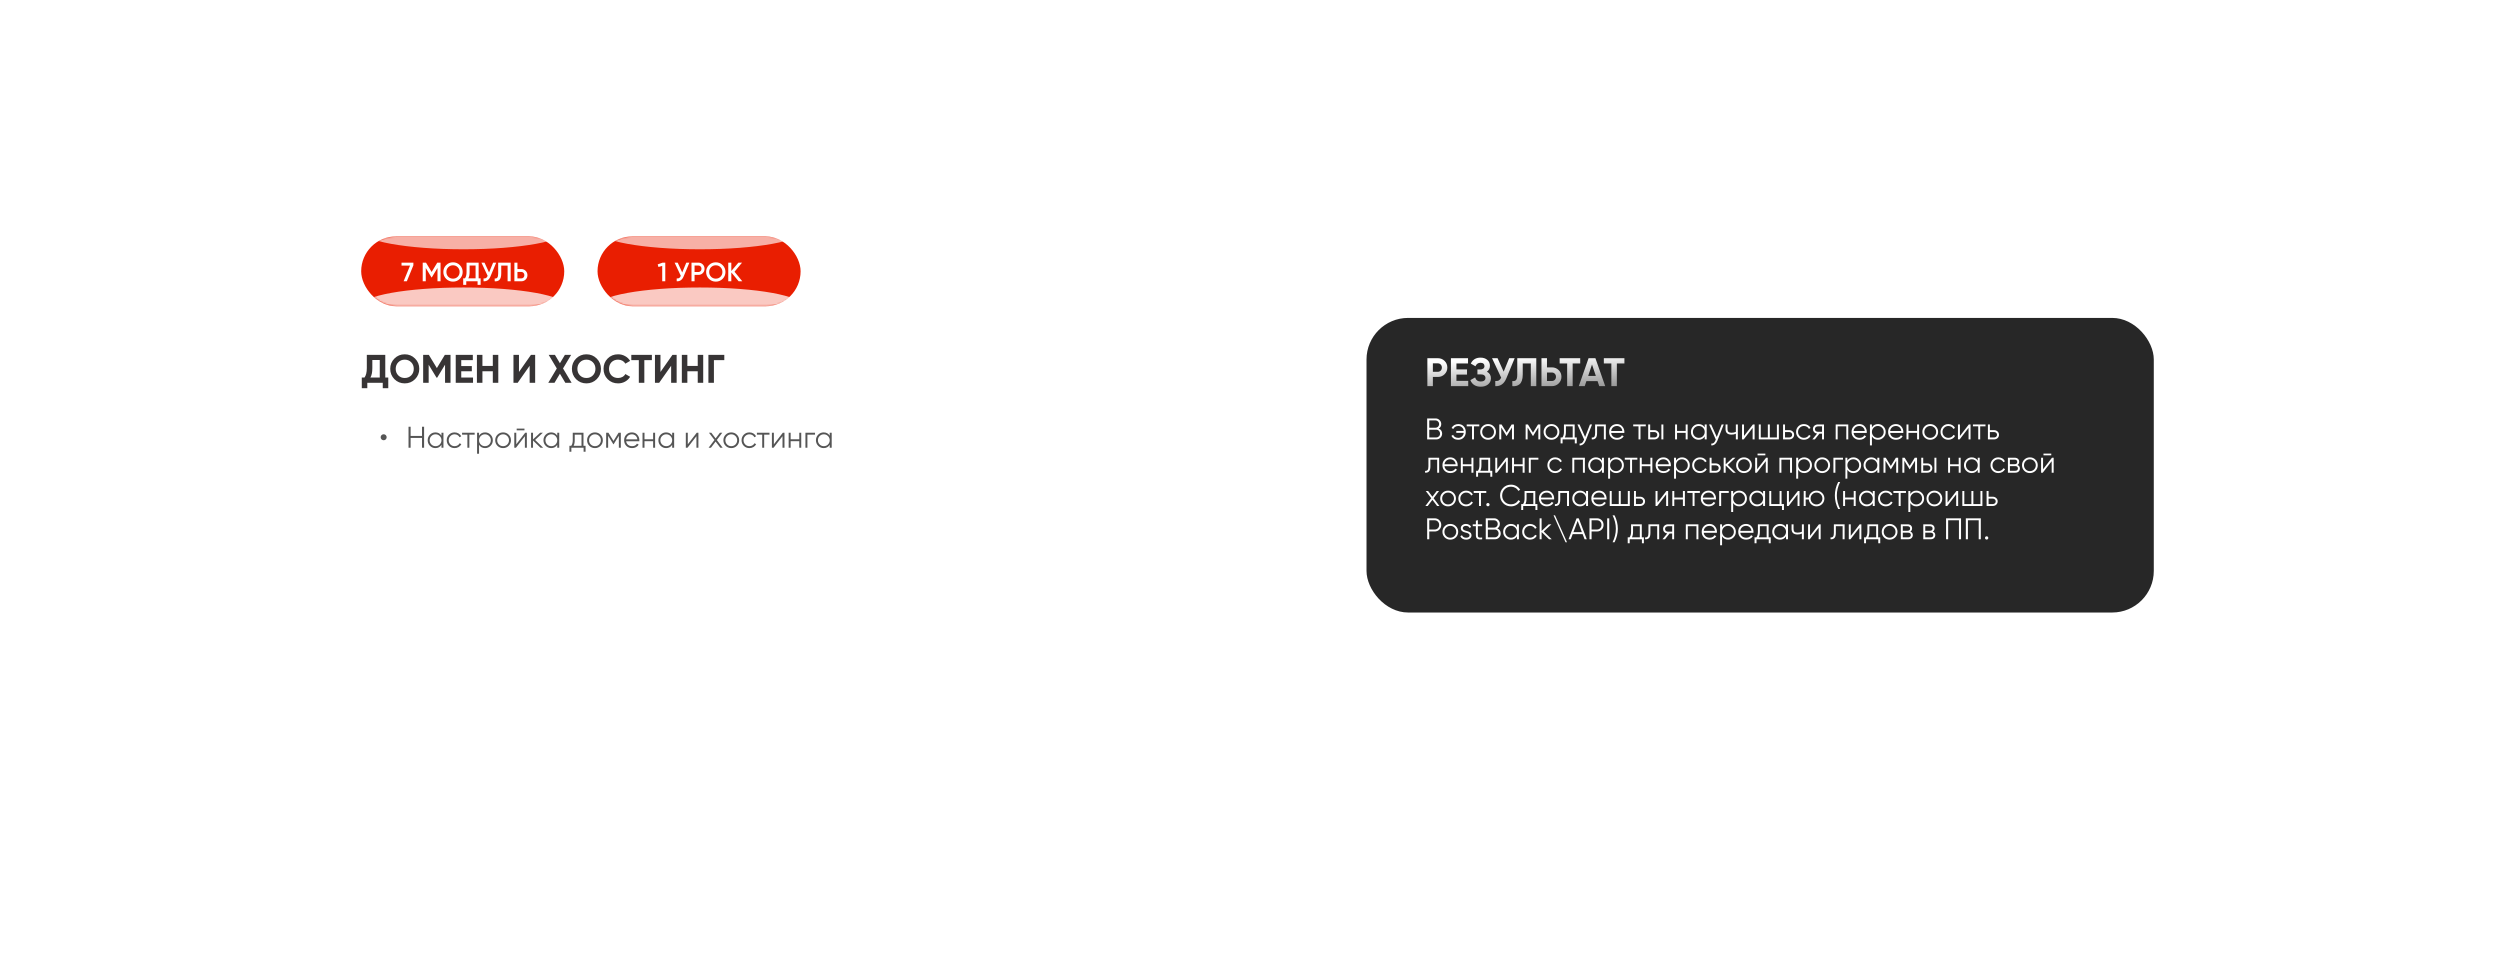 <?xml version="1.0" encoding="UTF-8"?> <svg xmlns="http://www.w3.org/2000/svg" width="1502" height="575" viewBox="0 0 1502 575" fill="none"><g filter="url(#filter0_di_457_471)"><rect x="165" y="161" width="1172" height="245" rx="32" fill="white"></rect></g><path d="M231.472 213.2V226.832H233.272V233.216H229.96V230H220.672V233.216H217.36V226.832H218.992C219.92 225.552 220.384 223.656 220.384 221.144V213.2H231.472ZM222.544 226.832H228.16V216.296H223.696V221.192C223.696 223.64 223.312 225.52 222.544 226.832ZM249.36 227.816C247.664 229.496 245.6 230.336 243.168 230.336C240.736 230.336 238.672 229.496 236.976 227.816C235.296 226.104 234.456 224.032 234.456 221.6C234.456 219.152 235.296 217.088 236.976 215.408C238.672 213.712 240.736 212.864 243.168 212.864C245.6 212.864 247.664 213.712 249.36 215.408C251.056 217.088 251.904 219.152 251.904 221.6C251.904 224.048 251.056 226.12 249.36 227.816ZM239.304 225.56C240.328 226.584 241.616 227.096 243.168 227.096C244.72 227.096 246.008 226.584 247.032 225.56C248.072 224.52 248.592 223.2 248.592 221.6C248.592 220 248.072 218.68 247.032 217.64C245.992 216.6 244.704 216.08 243.168 216.08C241.632 216.08 240.344 216.6 239.304 217.64C238.264 218.68 237.744 220 237.744 221.6C237.744 223.2 238.264 224.52 239.304 225.56ZM267.264 213.2H270.672V230H267.384V219.104L262.656 226.904H262.272L257.544 219.128V230H254.232V213.2H257.64L262.464 221.144L267.264 213.2ZM277.114 223.064V226.832H284.194V230H273.802V213.2H284.074V216.368H277.114V219.944H283.474V223.064H277.114ZM296.081 219.872V213.2H299.369V230H296.081V223.04H289.841V230H286.529V213.2H289.841V219.872H296.081ZM321.522 230H318.21V219.752L311.01 230H308.49V213.2H311.802V223.472L319.002 213.2H321.522V230ZM338.27 221.36L343.43 230H339.662L336.398 224.528L333.134 230H329.39L334.526 221.384L329.654 213.2H333.398L336.398 218.24L339.398 213.2H343.142L338.27 221.36ZM358.509 227.816C356.813 229.496 354.749 230.336 352.317 230.336C349.885 230.336 347.821 229.496 346.125 227.816C344.445 226.104 343.604 224.032 343.604 221.6C343.604 219.152 344.445 217.088 346.125 215.408C347.821 213.712 349.885 212.864 352.317 212.864C354.749 212.864 356.813 213.712 358.509 215.408C360.205 217.088 361.053 219.152 361.053 221.6C361.053 224.048 360.205 226.12 358.509 227.816ZM348.453 225.56C349.477 226.584 350.765 227.096 352.317 227.096C353.869 227.096 355.157 226.584 356.181 225.56C357.221 224.52 357.741 223.2 357.741 221.6C357.741 220 357.221 218.68 356.181 217.64C355.141 216.6 353.853 216.08 352.317 216.08C350.781 216.08 349.493 216.6 348.453 217.64C347.413 218.68 346.893 220 346.893 221.6C346.893 223.2 347.413 224.52 348.453 225.56ZM371.348 230.336C368.836 230.336 366.748 229.496 365.084 227.816C363.436 226.152 362.612 224.08 362.612 221.6C362.612 219.104 363.436 217.032 365.084 215.384C366.748 213.704 368.836 212.864 371.348 212.864C372.868 212.864 374.268 213.224 375.548 213.944C376.844 214.648 377.852 215.608 378.572 216.824L375.716 218.48C375.3 217.728 374.708 217.144 373.94 216.728C373.172 216.296 372.308 216.08 371.348 216.08C369.716 216.08 368.396 216.592 367.388 217.616C366.396 218.656 365.9 219.984 365.9 221.6C365.9 223.2 366.396 224.52 367.388 225.56C368.396 226.584 369.716 227.096 371.348 227.096C372.308 227.096 373.172 226.888 373.94 226.472C374.724 226.04 375.316 225.456 375.716 224.72L378.572 226.376C377.852 227.592 376.844 228.56 375.548 229.28C374.268 229.984 372.868 230.336 371.348 230.336ZM379.289 213.2H391.649V216.368H387.113V230H383.801V216.368H379.289V213.2ZM406.53 230H403.218V219.752L396.018 230H393.498V213.2H396.81V223.472L404.01 213.2H406.53V230ZM419.198 219.872V213.2H422.486V230H419.198V223.04H412.958V230H409.646V213.2H412.958V219.872H419.198ZM425.607 213.2H435.159V216.368H428.919V230H425.607V213.2Z" fill="#373435"></path><path d="M230.52 264.5C230.016 264.5 229.584 264.326 229.224 263.978C228.876 263.618 228.702 263.186 228.702 262.682C228.702 262.19 228.876 261.77 229.224 261.422C229.584 261.074 230.016 260.9 230.52 260.9C231.012 260.9 231.432 261.074 231.78 261.422C232.128 261.77 232.302 262.19 232.302 262.682C232.302 263.186 232.128 263.618 231.78 263.978C231.432 264.326 231.012 264.5 230.52 264.5ZM253.54 261.926V256.4H254.8V269H253.54V263.114H246.7V269H245.44V256.4H246.7V261.926H253.54ZM265.234 261.764V260H266.422V269H265.234V267.236C264.406 268.556 263.194 269.216 261.598 269.216C260.314 269.216 259.216 268.76 258.304 267.848C257.404 266.936 256.954 265.82 256.954 264.5C256.954 263.18 257.404 262.064 258.304 261.152C259.216 260.24 260.314 259.784 261.598 259.784C263.194 259.784 264.406 260.444 265.234 261.764ZM259.168 267.038C259.852 267.722 260.692 268.064 261.688 268.064C262.684 268.064 263.524 267.722 264.208 267.038C264.892 266.33 265.234 265.484 265.234 264.5C265.234 263.504 264.892 262.664 264.208 261.98C263.524 261.284 262.684 260.936 261.688 260.936C260.692 260.936 259.852 261.284 259.168 261.98C258.484 262.664 258.142 263.504 258.142 264.5C258.142 265.484 258.484 266.33 259.168 267.038ZM273.132 269.216C271.776 269.216 270.648 268.766 269.748 267.866C268.848 266.942 268.398 265.82 268.398 264.5C268.398 263.168 268.848 262.052 269.748 261.152C270.648 260.24 271.776 259.784 273.132 259.784C274.02 259.784 274.818 260 275.526 260.432C276.234 260.852 276.75 261.422 277.074 262.142L276.102 262.7C275.862 262.16 275.472 261.734 274.932 261.422C274.404 261.098 273.804 260.936 273.132 260.936C272.136 260.936 271.296 261.284 270.612 261.98C269.928 262.664 269.586 263.504 269.586 264.5C269.586 265.484 269.928 266.33 270.612 267.038C271.296 267.722 272.136 268.064 273.132 268.064C273.792 268.064 274.386 267.908 274.914 267.596C275.454 267.284 275.874 266.852 276.174 266.3L277.164 266.876C276.792 267.596 276.246 268.166 275.526 268.586C274.806 269.006 274.008 269.216 273.132 269.216ZM277.614 260H285.174V261.152H281.988V269H280.8V261.152H277.614V260ZM291.445 259.784C292.729 259.784 293.821 260.24 294.721 261.152C295.633 262.064 296.089 263.18 296.089 264.5C296.089 265.82 295.633 266.936 294.721 267.848C293.821 268.76 292.729 269.216 291.445 269.216C289.849 269.216 288.637 268.556 287.809 267.236V272.6H286.621V260H287.809V261.764C288.637 260.444 289.849 259.784 291.445 259.784ZM288.835 267.038C289.519 267.722 290.359 268.064 291.355 268.064C292.351 268.064 293.191 267.722 293.875 267.038C294.559 266.33 294.901 265.484 294.901 264.5C294.901 263.504 294.559 262.664 293.875 261.98C293.191 261.284 292.351 260.936 291.355 260.936C290.359 260.936 289.519 261.284 288.835 261.98C288.151 262.664 287.809 263.504 287.809 264.5C287.809 265.484 288.151 266.33 288.835 267.038ZM305.607 267.866C304.683 268.766 303.567 269.216 302.259 269.216C300.927 269.216 299.805 268.766 298.893 267.866C297.981 266.954 297.525 265.832 297.525 264.5C297.525 263.168 297.981 262.052 298.893 261.152C299.805 260.24 300.927 259.784 302.259 259.784C303.579 259.784 304.695 260.24 305.607 261.152C306.531 262.052 306.993 263.168 306.993 264.5C306.993 265.82 306.531 266.942 305.607 267.866ZM299.739 267.038C300.423 267.722 301.263 268.064 302.259 268.064C303.255 268.064 304.095 267.722 304.779 267.038C305.463 266.33 305.805 265.484 305.805 264.5C305.805 263.504 305.463 262.664 304.779 261.98C304.095 261.284 303.255 260.936 302.259 260.936C301.263 260.936 300.423 261.284 299.739 261.98C299.055 262.664 298.713 263.504 298.713 264.5C298.713 265.484 299.055 266.33 299.739 267.038ZM315.101 258.56H310.421V257.516H315.101V258.56ZM310.169 266.93L315.533 260H316.541V269H315.353V262.07L309.989 269H308.981V260H310.169V266.93ZM321.501 264.32L326.325 269H324.741L320.241 264.662V269H319.053V260H320.241V263.978L324.525 260H326.145L321.501 264.32ZM334.791 261.764V260H335.979V269H334.791V267.236C333.963 268.556 332.751 269.216 331.155 269.216C329.871 269.216 328.773 268.76 327.861 267.848C326.961 266.936 326.511 265.82 326.511 264.5C326.511 263.18 326.961 262.064 327.861 261.152C328.773 260.24 329.871 259.784 331.155 259.784C332.751 259.784 333.963 260.444 334.791 261.764ZM328.725 267.038C329.409 267.722 330.249 268.064 331.245 268.064C332.241 268.064 333.081 267.722 333.765 267.038C334.449 266.33 334.791 265.484 334.791 264.5C334.791 263.504 334.449 262.664 333.765 261.98C333.081 261.284 332.241 260.936 331.245 260.936C330.249 260.936 329.409 261.284 328.725 261.98C328.041 262.664 327.699 263.504 327.699 264.5C327.699 265.484 328.041 266.33 328.725 267.038ZM350.554 260V267.848H351.814V271.412H350.626V269H343.282V271.412H342.094V267.848H343.192C343.804 267.032 344.11 265.898 344.11 264.446V260H350.554ZM344.632 267.848H349.366V261.152H345.298V264.446C345.298 265.838 345.076 266.972 344.632 267.848ZM360.802 267.866C359.878 268.766 358.762 269.216 357.454 269.216C356.122 269.216 355 268.766 354.088 267.866C353.176 266.954 352.72 265.832 352.72 264.5C352.72 263.168 353.176 262.052 354.088 261.152C355 260.24 356.122 259.784 357.454 259.784C358.774 259.784 359.89 260.24 360.802 261.152C361.726 262.052 362.188 263.168 362.188 264.5C362.188 265.82 361.726 266.942 360.802 267.866ZM354.934 267.038C355.618 267.722 356.458 268.064 357.454 268.064C358.45 268.064 359.29 267.722 359.974 267.038C360.658 266.33 361 265.484 361 264.5C361 263.504 360.658 262.664 359.974 261.98C359.29 261.284 358.45 260.936 357.454 260.936C356.458 260.936 355.618 261.284 354.934 261.98C354.25 262.664 353.908 263.504 353.908 264.5C353.908 265.484 354.25 266.33 354.934 267.038ZM371.628 260H372.996V269H371.808V261.818L368.658 266.93H368.514L365.364 261.818V269H364.176V260H365.544L368.586 264.932L371.628 260ZM379.672 259.784C381.016 259.784 382.09 260.258 382.894 261.206C383.722 262.142 384.136 263.252 384.136 264.536C384.136 264.596 384.124 264.782 384.1 265.094H376.198C376.318 265.994 376.702 266.714 377.35 267.254C377.998 267.794 378.808 268.064 379.78 268.064C381.148 268.064 382.114 267.554 382.678 266.534L383.722 267.146C383.326 267.794 382.78 268.304 382.084 268.676C381.4 269.036 380.626 269.216 379.762 269.216C378.346 269.216 377.194 268.772 376.306 267.884C375.418 266.996 374.974 265.868 374.974 264.5C374.974 263.144 375.412 262.022 376.288 261.134C377.164 260.234 378.292 259.784 379.672 259.784ZM379.672 260.936C378.736 260.936 377.95 261.212 377.314 261.764C376.69 262.316 376.318 263.042 376.198 263.942H382.912C382.78 262.982 382.414 262.244 381.814 261.728C381.19 261.2 380.476 260.936 379.672 260.936ZM392.398 263.924V260H393.586V269H392.398V265.076H387.214V269H386.026V260H387.214V263.924H392.398ZM403.838 261.764V260H405.026V269H403.838V267.236C403.01 268.556 401.798 269.216 400.202 269.216C398.918 269.216 397.82 268.76 396.908 267.848C396.008 266.936 395.558 265.82 395.558 264.5C395.558 263.18 396.008 262.064 396.908 261.152C397.82 260.24 398.918 259.784 400.202 259.784C401.798 259.784 403.01 260.444 403.838 261.764ZM397.772 267.038C398.456 267.722 399.296 268.064 400.292 268.064C401.288 268.064 402.128 267.722 402.812 267.038C403.496 266.33 403.838 265.484 403.838 264.5C403.838 263.504 403.496 262.664 402.812 261.98C402.128 261.284 401.288 260.936 400.292 260.936C399.296 260.936 398.456 261.284 397.772 261.98C397.088 262.664 396.746 263.504 396.746 264.5C396.746 265.484 397.088 266.33 397.772 267.038ZM413.229 266.93L418.593 260H419.601V269H418.413V262.07L413.049 269H412.041V260H413.229V266.93ZM430.664 264.338L434.174 269H432.752L429.944 265.292L427.136 269H425.714L429.242 264.338L425.948 260H427.37L429.944 263.402L432.518 260H433.94L430.664 264.338ZM442.698 267.866C441.774 268.766 440.658 269.216 439.35 269.216C438.018 269.216 436.896 268.766 435.984 267.866C435.072 266.954 434.616 265.832 434.616 264.5C434.616 263.168 435.072 262.052 435.984 261.152C436.896 260.24 438.018 259.784 439.35 259.784C440.67 259.784 441.786 260.24 442.698 261.152C443.622 262.052 444.084 263.168 444.084 264.5C444.084 265.82 443.622 266.942 442.698 267.866ZM436.83 267.038C437.514 267.722 438.354 268.064 439.35 268.064C440.346 268.064 441.186 267.722 441.87 267.038C442.554 266.33 442.896 265.484 442.896 264.5C442.896 263.504 442.554 262.664 441.87 261.98C441.186 261.284 440.346 260.936 439.35 260.936C438.354 260.936 437.514 261.284 436.83 261.98C436.146 262.664 435.804 263.504 435.804 264.5C435.804 265.484 436.146 266.33 436.83 267.038ZM450.267 269.216C448.911 269.216 447.783 268.766 446.883 267.866C445.983 266.942 445.533 265.82 445.533 264.5C445.533 263.168 445.983 262.052 446.883 261.152C447.783 260.24 448.911 259.784 450.267 259.784C451.155 259.784 451.953 260 452.661 260.432C453.369 260.852 453.885 261.422 454.209 262.142L453.237 262.7C452.997 262.16 452.607 261.734 452.067 261.422C451.539 261.098 450.939 260.936 450.267 260.936C449.271 260.936 448.431 261.284 447.747 261.98C447.063 262.664 446.721 263.504 446.721 264.5C446.721 265.484 447.063 266.33 447.747 267.038C448.431 267.722 449.271 268.064 450.267 268.064C450.927 268.064 451.521 267.908 452.049 267.596C452.589 267.284 453.009 266.852 453.309 266.3L454.299 266.876C453.927 267.596 453.381 268.166 452.661 268.586C451.941 269.006 451.143 269.216 450.267 269.216ZM454.748 260H462.308V261.152H459.122V269H457.934V261.152H454.748V260ZM464.944 266.93L470.308 260H471.316V269H470.128V262.07L464.764 269H463.756V260H464.944V266.93ZM480.2 263.924V260H481.388V269H480.2V265.076H475.016V269H473.828V260H475.016V263.924H480.2ZM483.901 260H489.661V261.152H485.089V269H483.901V260ZM498.496 261.764V260H499.684V269H498.496V267.236C497.668 268.556 496.456 269.216 494.86 269.216C493.576 269.216 492.478 268.76 491.566 267.848C490.666 266.936 490.216 265.82 490.216 264.5C490.216 263.18 490.666 262.064 491.566 261.152C492.478 260.24 493.576 259.784 494.86 259.784C496.456 259.784 497.668 260.444 498.496 261.764ZM492.43 267.038C493.114 267.722 493.954 268.064 494.95 268.064C495.946 268.064 496.786 267.722 497.47 267.038C498.154 266.33 498.496 265.484 498.496 264.5C498.496 263.504 498.154 262.664 497.47 261.98C496.786 261.284 495.946 260.936 494.95 260.936C493.954 260.936 493.114 261.284 492.43 261.98C491.746 262.664 491.404 263.504 491.404 264.5C491.404 265.484 491.746 266.33 492.43 267.038Z" fill="#555555"></path><g filter="url(#filter1_i_457_471)"><rect x="217" y="142" width="122" height="42" rx="21" fill="#E91E01"></rect></g><mask id="mask0_457_471" style="mask-type:alpha" maskUnits="userSpaceOnUse" x="217" y="142" width="123" height="42"><rect x="217" y="142" width="123" height="41.862" rx="20.931" fill="#BB4DEE"></rect></mask><g mask="url(#mask0_457_471)"><g filter="url(#filter2_f_457_471)"><ellipse cx="278.476" cy="138.645" rx="61.475" ry="11.123" fill="white" fill-opacity="0.65"></ellipse></g><g filter="url(#filter3_f_457_471)"><ellipse cx="278.476" cy="183.845" rx="61.475" ry="11.123" fill="white" fill-opacity="0.76"></ellipse></g></g><g filter="url(#filter4_i_457_471)"><rect x="359" y="142" width="122" height="42" rx="21" fill="#E91E01"></rect></g><mask id="mask1_457_471" style="mask-type:alpha" maskUnits="userSpaceOnUse" x="359" y="142" width="123" height="42"><rect x="359" y="142" width="123" height="41.862" rx="20.931" fill="#BB4DEE"></rect></mask><g mask="url(#mask1_457_471)"><g filter="url(#filter5_f_457_471)"><ellipse cx="420.476" cy="138.645" rx="61.475" ry="11.123" fill="white" fill-opacity="0.65"></ellipse></g><g filter="url(#filter6_f_457_471)"><ellipse cx="420.476" cy="183.845" rx="61.475" ry="11.123" fill="white" fill-opacity="0.76"></ellipse></g></g><path d="M241.24 159.56V157.8H248.36V159.4L244.424 169H242.488L246.36 159.56H241.24ZM262.716 157.8H264.684V169H262.844V161.016L259.436 166.648H259.212L255.804 161V169H253.964V157.8H255.948L259.324 163.4L262.716 157.8ZM276.277 167.528C275.157 168.648 273.786 169.208 272.165 169.208C270.544 169.208 269.168 168.648 268.037 167.528C266.917 166.397 266.357 165.021 266.357 163.4C266.357 161.779 266.917 160.408 268.037 159.288C269.168 158.157 270.544 157.592 272.165 157.592C273.786 157.592 275.157 158.157 276.277 159.288C277.408 160.408 277.973 161.779 277.973 163.4C277.973 165.021 277.408 166.397 276.277 167.528ZM269.333 166.28C270.112 167.037 271.056 167.416 272.165 167.416C273.285 167.416 274.224 167.037 274.981 166.28C275.749 165.512 276.133 164.552 276.133 163.4C276.133 162.248 275.749 161.293 274.981 160.536C274.224 159.768 273.285 159.384 272.165 159.384C271.045 159.384 270.101 159.768 269.333 160.536C268.576 161.293 268.197 162.248 268.197 163.4C268.197 164.541 268.576 165.501 269.333 166.28ZM287.567 157.8V167.24H288.767V171.144H286.927V169H280.127V171.144H278.287V167.24H279.327C279.978 166.397 280.303 165.112 280.303 163.384V157.8H287.567ZM281.343 167.24H285.727V159.528H282.143V163.416C282.143 165.08 281.876 166.355 281.343 167.24ZM293.82 163.704L296.268 157.8H298.124L294.652 166.12C293.798 168.157 292.417 169.117 290.508 169V167.288C291.137 167.352 291.644 167.261 292.028 167.016C292.422 166.76 292.737 166.328 292.972 165.72L289.244 157.8H291.1L293.82 163.704ZM297.208 169V167.304C297.933 167.4 298.461 167.224 298.792 166.776C299.133 166.317 299.304 165.485 299.304 164.28V157.8H306.808V169H304.968V159.56H301.144V164.248C301.144 166.2 300.744 167.533 299.944 168.248C299.229 168.867 298.317 169.117 297.208 169ZM310.882 161.64H313.17C314.226 161.64 315.106 161.997 315.81 162.712C316.525 163.416 316.882 164.285 316.882 165.32C316.882 166.365 316.525 167.24 315.81 167.944C315.106 168.648 314.226 169 313.17 169H309.042V157.8H310.882V161.64ZM310.882 167.272H313.17C313.714 167.272 314.162 167.091 314.514 166.728C314.866 166.355 315.042 165.885 315.042 165.32C315.042 164.755 314.866 164.291 314.514 163.928C314.162 163.555 313.714 163.368 313.17 163.368H310.882V167.272Z" fill="white"></path><path d="M395.153 158.84L398.097 157.8H399.697V169H397.857V159.768L395.601 160.408L395.153 158.84ZM409.874 163.704L412.322 157.8H414.178L410.706 166.12C409.853 168.157 408.472 169.117 406.562 169V167.288C407.192 167.352 407.698 167.261 408.082 167.016C408.477 166.76 408.792 166.328 409.026 165.72L405.298 157.8H407.154L409.874 163.704ZM415.456 157.8H419.584C420.64 157.8 421.52 158.152 422.224 158.856C422.939 159.56 423.296 160.435 423.296 161.48C423.296 162.515 422.939 163.389 422.224 164.104C421.52 164.808 420.64 165.16 419.584 165.16H417.296V169H415.456V157.8ZM417.296 163.432H419.584C420.128 163.432 420.576 163.251 420.928 162.888C421.28 162.515 421.456 162.045 421.456 161.48C421.456 160.915 421.28 160.451 420.928 160.088C420.576 159.715 420.128 159.528 419.584 159.528H417.296V163.432ZM434.16 167.528C433.04 168.648 431.669 169.208 430.048 169.208C428.426 169.208 427.05 168.648 425.92 167.528C424.8 166.397 424.24 165.021 424.24 163.4C424.24 161.779 424.8 160.408 425.92 159.288C427.05 158.157 428.426 157.592 430.048 157.592C431.669 157.592 433.04 158.157 434.16 159.288C435.29 160.408 435.856 161.779 435.856 163.4C435.856 165.021 435.29 166.397 434.16 167.528ZM427.216 166.28C427.994 167.037 428.938 167.416 430.048 167.416C431.168 167.416 432.106 167.037 432.864 166.28C433.632 165.512 434.016 164.552 434.016 163.4C434.016 162.248 433.632 161.293 432.864 160.536C432.106 159.768 431.168 159.384 430.048 159.384C428.928 159.384 427.984 159.768 427.216 160.536C426.458 161.293 426.08 162.248 426.08 163.4C426.08 164.541 426.458 165.501 427.216 166.28ZM441.294 163.256L445.982 169H443.79L439.374 163.672V169H437.534V157.8H439.374V162.824L443.63 157.8H445.822L441.294 163.256Z" fill="white"></path><g filter="url(#filter7_di_457_471)"><rect x="821" y="187" width="473" height="177" rx="25" fill="#272727"></rect></g><path d="M863.824 215.2C865.44 215.2 866.8 215.744 867.904 216.832C869.008 217.92 869.56 219.256 869.56 220.84C869.56 222.424 869.008 223.76 867.904 224.848C866.8 225.936 865.44 226.48 863.824 226.48H860.872V232H857.56V215.2H863.824ZM863.824 223.384C864.528 223.384 865.112 223.144 865.576 222.664C866.04 222.168 866.272 221.56 866.272 220.84C866.272 220.104 866.04 219.496 865.576 219.016C865.112 218.536 864.528 218.296 863.824 218.296H860.872V223.384H863.824ZM875.028 228.832H882.108V232H871.716V215.2H881.988V218.368H875.028V221.944H881.388V225.064H875.028V228.832ZM893.347 223.312C894.947 224.16 895.747 225.488 895.747 227.296C895.747 228.8 895.179 230.016 894.043 230.944C892.907 231.872 891.443 232.336 889.651 232.336C886.531 232.336 884.443 231.016 883.387 228.376L886.243 226.768C886.755 228.4 887.891 229.216 889.651 229.216C890.563 229.216 891.259 229.024 891.739 228.64C892.219 228.256 892.459 227.736 892.459 227.08C892.459 226.424 892.219 225.904 891.739 225.52C891.275 225.136 890.603 224.944 889.723 224.944H887.635V221.992H889.219C890.051 221.992 890.699 221.816 891.163 221.464C891.627 221.096 891.859 220.6 891.859 219.976C891.859 219.352 891.659 218.864 891.259 218.512C890.859 218.144 890.267 217.96 889.483 217.96C888.043 217.96 887.035 218.664 886.459 220.072L883.651 218.44C884.787 216.056 886.731 214.864 889.483 214.864C891.147 214.864 892.507 215.312 893.563 216.208C894.619 217.104 895.147 218.288 895.147 219.76C895.147 221.264 894.547 222.448 893.347 223.312ZM906.715 215.2H910.027L904.987 227.368C903.643 230.632 901.435 232.176 898.363 232V228.904C899.259 228.984 899.979 228.864 900.523 228.544C901.083 228.208 901.547 227.672 901.915 226.936L896.419 215.2H899.731L903.403 223.312L906.715 215.2ZM908.6 232V228.928C909.592 229.072 910.336 228.872 910.832 228.328C911.328 227.784 911.576 226.72 911.576 225.136V215.2H923V232H919.712V218.368H914.864V225.04C914.864 226.496 914.688 227.72 914.336 228.712C913.984 229.704 913.496 230.44 912.872 230.92C912.264 231.4 911.608 231.72 910.904 231.88C910.216 232.04 909.448 232.08 908.6 232ZM932.379 220.72C933.995 220.72 935.355 221.264 936.459 222.352C937.563 223.44 938.115 224.776 938.115 226.36C938.115 227.944 937.563 229.28 936.459 230.368C935.355 231.456 933.995 232 932.379 232H926.115V215.2H929.427V220.72H932.379ZM932.379 228.904C933.083 228.904 933.667 228.664 934.131 228.184C934.595 227.704 934.827 227.096 934.827 226.36C934.827 225.64 934.595 225.04 934.131 224.56C933.667 224.064 933.083 223.816 932.379 223.816H929.427V228.904H932.379ZM949.391 215.2V218.368H944.855V232H941.543V218.368H937.031V215.2H949.391ZM960.821 232L959.813 228.976H953.117L952.109 232H948.533L954.413 215.2H958.517L964.421 232H960.821ZM954.173 225.88H958.781L956.477 219.016L954.173 225.88ZM975.945 215.2V218.368H971.409V232H968.097V218.368H963.585V215.2H975.945Z" fill="url(#paint0_linear_457_471)"></path><path d="M864.424 257.466C865.048 257.73 865.54 258.132 865.9 258.672C866.26 259.212 866.44 259.818 866.44 260.49C866.44 261.462 866.098 262.29 865.414 262.974C864.73 263.658 863.902 264 862.93 264H857.44V251.4H862.516C863.44 251.4 864.238 251.736 864.91 252.408C865.57 253.068 865.9 253.86 865.9 254.784C865.9 255.96 865.408 256.854 864.424 257.466ZM862.516 252.588H858.7V256.98H862.516C863.092 256.98 863.59 256.77 864.01 256.35C864.43 255.906 864.64 255.384 864.64 254.784C864.64 254.196 864.43 253.68 864.01 253.236C863.59 252.804 863.092 252.588 862.516 252.588ZM858.7 262.812H862.93C863.554 262.812 864.082 262.59 864.514 262.146C864.958 261.702 865.18 261.15 865.18 260.49C865.18 259.842 864.958 259.296 864.514 258.852C864.082 258.396 863.554 258.168 862.93 258.168H858.7V262.812ZM876.126 254.784C877.482 254.784 878.574 255.234 879.402 256.134C880.23 257.022 880.644 258.144 880.644 259.5C880.644 260.868 880.224 261.996 879.384 262.884C878.556 263.772 877.458 264.216 876.09 264.216C875.13 264.216 874.29 264.006 873.57 263.586C872.862 263.154 872.346 262.572 872.022 261.84L873.048 261.246C873.264 261.81 873.636 262.254 874.164 262.578C874.692 262.902 875.334 263.064 876.09 263.064C876.978 263.064 877.722 262.788 878.322 262.236C878.934 261.684 879.3 260.964 879.42 260.076H874.938V258.924H879.42C879.312 258.036 878.958 257.316 878.358 256.764C877.758 256.212 877.014 255.936 876.126 255.936C875.442 255.936 874.836 256.098 874.308 256.422C873.78 256.746 873.39 257.184 873.138 257.736L872.094 257.142C872.454 256.41 872.988 255.834 873.696 255.414C874.416 254.994 875.226 254.784 876.126 254.784ZM881.194 255H888.754V256.152H885.568V264H884.38V256.152H881.194V255ZM897.392 262.866C896.468 263.766 895.352 264.216 894.044 264.216C892.712 264.216 891.59 263.766 890.678 262.866C889.766 261.954 889.31 260.832 889.31 259.5C889.31 258.168 889.766 257.052 890.678 256.152C891.59 255.24 892.712 254.784 894.044 254.784C895.364 254.784 896.48 255.24 897.392 256.152C898.316 257.052 898.778 258.168 898.778 259.5C898.778 260.82 898.316 261.942 897.392 262.866ZM891.524 262.038C892.208 262.722 893.048 263.064 894.044 263.064C895.04 263.064 895.88 262.722 896.564 262.038C897.248 261.33 897.59 260.484 897.59 259.5C897.59 258.504 897.248 257.664 896.564 256.98C895.88 256.284 895.04 255.936 894.044 255.936C893.048 255.936 892.208 256.284 891.524 256.98C890.84 257.664 890.498 258.504 890.498 259.5C890.498 260.484 890.84 261.33 891.524 262.038ZM908.218 255H909.586V264H908.398V256.818L905.248 261.93H905.104L901.954 256.818V264H900.766V255H902.134L905.176 259.932L908.218 255ZM924.056 255H925.424V264H924.236V256.818L921.086 261.93H920.942L917.792 256.818V264H916.604V255H917.972L921.014 259.932L924.056 255ZM935.484 262.866C934.56 263.766 933.444 264.216 932.136 264.216C930.804 264.216 929.682 263.766 928.77 262.866C927.858 261.954 927.402 260.832 927.402 259.5C927.402 258.168 927.858 257.052 928.77 256.152C929.682 255.24 930.804 254.784 932.136 254.784C933.456 254.784 934.572 255.24 935.484 256.152C936.408 257.052 936.87 258.168 936.87 259.5C936.87 260.82 936.408 261.942 935.484 262.866ZM929.616 262.038C930.3 262.722 931.14 263.064 932.136 263.064C933.132 263.064 933.972 262.722 934.656 262.038C935.34 261.33 935.682 260.484 935.682 259.5C935.682 258.504 935.34 257.664 934.656 256.98C933.972 256.284 933.132 255.936 932.136 255.936C931.14 255.936 930.3 256.284 929.616 256.98C928.932 257.664 928.59 258.504 928.59 259.5C928.59 260.484 928.932 261.33 929.616 262.038ZM946.066 255V262.848H947.326V266.412H946.138V264H938.794V266.412H937.606V262.848H938.704C939.316 262.032 939.622 260.898 939.622 259.446V255H946.066ZM940.144 262.848H944.878V256.152H940.81V259.446C940.81 260.838 940.588 261.972 940.144 262.848ZM952.336 262.542L955.252 255H956.512L952.66 264.828C952.3 265.74 951.796 266.442 951.148 266.934C950.512 267.438 949.804 267.66 949.024 267.6V266.484C950.104 266.616 950.926 265.992 951.49 264.612L951.724 264.054L947.692 255H948.952L952.336 262.542ZM958.339 255H964.783V264H963.595V256.152H959.527V260.166C959.527 261.666 959.239 262.698 958.663 263.262C958.099 263.826 957.319 264.072 956.323 264V262.884C957.019 262.956 957.529 262.788 957.853 262.38C958.177 261.972 958.339 261.234 958.339 260.166V255ZM971.457 254.784C972.801 254.784 973.875 255.258 974.679 256.206C975.507 257.142 975.921 258.252 975.921 259.536C975.921 259.596 975.909 259.782 975.885 260.094H967.983C968.103 260.994 968.487 261.714 969.135 262.254C969.783 262.794 970.593 263.064 971.565 263.064C972.933 263.064 973.899 262.554 974.463 261.534L975.507 262.146C975.111 262.794 974.565 263.304 973.869 263.676C973.185 264.036 972.411 264.216 971.547 264.216C970.131 264.216 968.979 263.772 968.091 262.884C967.203 261.996 966.759 260.868 966.759 259.5C966.759 258.144 967.197 257.022 968.073 256.134C968.949 255.234 970.077 254.784 971.457 254.784ZM971.457 255.936C970.521 255.936 969.735 256.212 969.099 256.764C968.475 257.316 968.103 258.042 967.983 258.942H974.697C974.565 257.982 974.199 257.244 973.599 256.728C972.975 256.2 972.261 255.936 971.457 255.936ZM981.231 255H988.791V256.152H985.605V264H984.417V256.152H981.231V255ZM991.427 258.42H993.893C994.721 258.42 995.429 258.684 996.017 259.212C996.605 259.728 996.899 260.394 996.899 261.21C996.899 262.038 996.605 262.71 996.017 263.226C995.453 263.742 994.745 264 993.893 264H990.239V255H991.427V258.42ZM998.159 264V255H999.347V264H998.159ZM991.427 262.848H993.893C994.409 262.848 994.841 262.698 995.189 262.398C995.537 262.086 995.711 261.69 995.711 261.21C995.711 260.73 995.537 260.34 995.189 260.04C994.841 259.728 994.409 259.572 993.893 259.572H991.427V262.848ZM1012.75 258.924V255H1013.94V264H1012.75V260.076H1007.56V264H1006.38V255H1007.56V258.924H1012.75ZM1024.19 256.764V255H1025.38V264H1024.19V262.236C1023.36 263.556 1022.15 264.216 1020.55 264.216C1019.27 264.216 1018.17 263.76 1017.26 262.848C1016.36 261.936 1015.91 260.82 1015.91 259.5C1015.91 258.18 1016.36 257.064 1017.26 256.152C1018.17 255.24 1019.27 254.784 1020.55 254.784C1022.15 254.784 1023.36 255.444 1024.19 256.764ZM1018.12 262.038C1018.81 262.722 1019.65 263.064 1020.64 263.064C1021.64 263.064 1022.48 262.722 1023.16 262.038C1023.85 261.33 1024.19 260.484 1024.19 259.5C1024.19 258.504 1023.85 257.664 1023.16 256.98C1022.48 256.284 1021.64 255.936 1020.64 255.936C1019.65 255.936 1018.81 256.284 1018.12 256.98C1017.44 257.664 1017.1 258.504 1017.1 259.5C1017.1 260.484 1017.44 261.33 1018.12 262.038ZM1031.45 262.542L1034.37 255H1035.63L1031.78 264.828C1031.42 265.74 1030.91 266.442 1030.27 266.934C1029.63 267.438 1028.92 267.66 1028.14 267.6V266.484C1029.22 266.616 1030.04 265.992 1030.61 264.612L1030.84 264.054L1026.81 255H1028.07L1031.45 262.542ZM1042.9 259.482V255H1044.09V264H1042.9V260.58C1042.2 260.94 1041.34 261.12 1040.32 261.12C1039.14 261.12 1038.24 260.85 1037.62 260.31C1037.01 259.758 1036.71 258.948 1036.71 257.88V255H1037.89V257.88C1037.89 258.624 1038.09 259.164 1038.47 259.5C1038.87 259.836 1039.47 260.004 1040.29 260.004C1041.2 260.004 1042.07 259.83 1042.9 259.482ZM1047.8 261.93L1053.16 255H1054.17V264H1052.98V257.07L1047.62 264H1046.61V255H1047.8V261.93ZM1067.56 262.848V255H1068.74V264H1056.68V255H1057.87V262.848H1062.12V255H1063.31V262.848H1067.56ZM1072.44 258.42H1074.91C1075.74 258.42 1076.45 258.684 1077.03 259.212C1077.62 259.728 1077.92 260.394 1077.92 261.21C1077.92 262.038 1077.62 262.71 1077.03 263.226C1076.47 263.742 1075.76 264 1074.91 264H1071.26V255H1072.44V258.42ZM1072.44 262.848H1074.91C1075.43 262.848 1075.86 262.698 1076.21 262.398C1076.55 262.086 1076.73 261.69 1076.73 261.21C1076.73 260.73 1076.55 260.34 1076.21 260.04C1075.86 259.728 1075.43 259.572 1074.91 259.572H1072.44V262.848ZM1083.82 264.216C1082.46 264.216 1081.33 263.766 1080.43 262.866C1079.53 261.942 1079.08 260.82 1079.08 259.5C1079.08 258.168 1079.53 257.052 1080.43 256.152C1081.33 255.24 1082.46 254.784 1083.82 254.784C1084.71 254.784 1085.5 255 1086.21 255.432C1086.92 255.852 1087.44 256.422 1087.76 257.142L1086.79 257.7C1086.55 257.16 1086.16 256.734 1085.62 256.422C1085.09 256.098 1084.49 255.936 1083.82 255.936C1082.82 255.936 1081.98 256.284 1081.3 256.98C1080.61 257.664 1080.27 258.504 1080.27 259.5C1080.27 260.484 1080.61 261.33 1081.3 262.038C1081.98 262.722 1082.82 263.064 1083.82 263.064C1084.48 263.064 1085.07 262.908 1085.6 262.596C1086.14 262.284 1086.56 261.852 1086.86 261.3L1087.85 261.876C1087.48 262.596 1086.93 263.166 1086.21 263.586C1085.49 264.006 1084.69 264.216 1083.82 264.216ZM1092.21 255H1095.86V264H1094.67V260.544H1093.12L1090.35 264H1088.84L1091.68 260.508C1090.95 260.4 1090.35 260.1 1089.88 259.608C1089.43 259.104 1089.2 258.498 1089.2 257.79C1089.2 256.986 1089.49 256.32 1090.06 255.792C1090.66 255.264 1091.38 255 1092.21 255ZM1092.21 259.428H1094.67V256.152H1092.21C1091.69 256.152 1091.26 256.308 1090.91 256.62C1090.56 256.92 1090.39 257.31 1090.39 257.79C1090.39 258.27 1090.56 258.666 1090.91 258.978C1091.26 259.278 1091.69 259.428 1092.21 259.428ZM1102.88 255H1110.44V264H1109.25V256.152H1104.07V264H1102.88V255ZM1117.11 254.784C1118.45 254.784 1119.53 255.258 1120.33 256.206C1121.16 257.142 1121.57 258.252 1121.57 259.536C1121.57 259.596 1121.56 259.782 1121.54 260.094H1113.64C1113.76 260.994 1114.14 261.714 1114.79 262.254C1115.44 262.794 1116.25 263.064 1117.22 263.064C1118.59 263.064 1119.55 262.554 1120.12 261.534L1121.16 262.146C1120.76 262.794 1120.22 263.304 1119.52 263.676C1118.84 264.036 1118.06 264.216 1117.2 264.216C1115.78 264.216 1114.63 263.772 1113.74 262.884C1112.86 261.996 1112.41 260.868 1112.41 259.5C1112.41 258.144 1112.85 257.022 1113.73 256.134C1114.6 255.234 1115.73 254.784 1117.11 254.784ZM1117.11 255.936C1116.17 255.936 1115.39 256.212 1114.75 256.764C1114.13 257.316 1113.76 258.042 1113.64 258.942H1120.35C1120.22 257.982 1119.85 257.244 1119.25 256.728C1118.63 256.2 1117.91 255.936 1117.11 255.936ZM1128.29 254.784C1129.57 254.784 1130.66 255.24 1131.56 256.152C1132.48 257.064 1132.93 258.18 1132.93 259.5C1132.93 260.82 1132.48 261.936 1131.56 262.848C1130.66 263.76 1129.57 264.216 1128.29 264.216C1126.69 264.216 1125.48 263.556 1124.65 262.236V267.6H1123.46V255H1124.65V256.764C1125.48 255.444 1126.69 254.784 1128.29 254.784ZM1125.68 262.038C1126.36 262.722 1127.2 263.064 1128.2 263.064C1129.19 263.064 1130.03 262.722 1130.72 262.038C1131.4 261.33 1131.74 260.484 1131.74 259.5C1131.74 258.504 1131.4 257.664 1130.72 256.98C1130.03 256.284 1129.19 255.936 1128.2 255.936C1127.2 255.936 1126.36 256.284 1125.68 256.98C1124.99 257.664 1124.65 258.504 1124.65 259.5C1124.65 260.484 1124.99 261.33 1125.68 262.038ZM1139.06 254.784C1140.41 254.784 1141.48 255.258 1142.29 256.206C1143.11 257.142 1143.53 258.252 1143.53 259.536C1143.53 259.596 1143.52 259.782 1143.49 260.094H1135.59C1135.71 260.994 1136.09 261.714 1136.74 262.254C1137.39 262.794 1138.2 263.064 1139.17 263.064C1140.54 263.064 1141.51 262.554 1142.07 261.534L1143.11 262.146C1142.72 262.794 1142.17 263.304 1141.48 263.676C1140.79 264.036 1140.02 264.216 1139.15 264.216C1137.74 264.216 1136.59 263.772 1135.7 262.884C1134.81 261.996 1134.37 260.868 1134.37 259.5C1134.37 258.144 1134.8 257.022 1135.68 256.134C1136.56 255.234 1137.68 254.784 1139.06 254.784ZM1139.06 255.936C1138.13 255.936 1137.34 256.212 1136.71 256.764C1136.08 257.316 1135.71 258.042 1135.59 258.942H1142.3C1142.17 257.982 1141.81 257.244 1141.21 256.728C1140.58 256.2 1139.87 255.936 1139.06 255.936ZM1151.79 258.924V255H1152.98V264H1151.79V260.076H1146.61V264H1145.42V255H1146.61V258.924H1151.79ZM1163.03 262.866C1162.11 263.766 1160.99 264.216 1159.68 264.216C1158.35 264.216 1157.23 263.766 1156.32 262.866C1155.41 261.954 1154.95 260.832 1154.95 259.5C1154.95 258.168 1155.41 257.052 1156.32 256.152C1157.23 255.24 1158.35 254.784 1159.68 254.784C1161 254.784 1162.12 255.24 1163.03 256.152C1163.96 257.052 1164.42 258.168 1164.42 259.5C1164.42 260.82 1163.96 261.942 1163.03 262.866ZM1157.16 262.038C1157.85 262.722 1158.69 263.064 1159.68 263.064C1160.68 263.064 1161.52 262.722 1162.2 262.038C1162.89 261.33 1163.23 260.484 1163.23 259.5C1163.23 258.504 1162.89 257.664 1162.2 256.98C1161.52 256.284 1160.68 255.936 1159.68 255.936C1158.69 255.936 1157.85 256.284 1157.16 256.98C1156.48 257.664 1156.14 258.504 1156.14 259.5C1156.14 260.484 1156.48 261.33 1157.16 262.038ZM1170.6 264.216C1169.24 264.216 1168.12 263.766 1167.22 262.866C1166.32 261.942 1165.87 260.82 1165.87 259.5C1165.87 258.168 1166.32 257.052 1167.22 256.152C1168.12 255.24 1169.24 254.784 1170.6 254.784C1171.49 254.784 1172.29 255 1172.99 255.432C1173.7 255.852 1174.22 256.422 1174.54 257.142L1173.57 257.7C1173.33 257.16 1172.94 256.734 1172.4 256.422C1171.87 256.098 1171.27 255.936 1170.6 255.936C1169.6 255.936 1168.76 256.284 1168.08 256.98C1167.4 257.664 1167.05 258.504 1167.05 259.5C1167.05 260.484 1167.4 261.33 1168.08 262.038C1168.76 262.722 1169.6 263.064 1170.6 263.064C1171.26 263.064 1171.85 262.908 1172.38 262.596C1172.92 262.284 1173.34 261.852 1173.64 261.3L1174.63 261.876C1174.26 262.596 1173.71 263.166 1172.99 263.586C1172.27 264.006 1171.48 264.216 1170.6 264.216ZM1177.53 261.93L1182.89 255H1183.9V264H1182.71V257.07L1177.35 264H1176.34V255H1177.53V261.93ZM1185.33 255H1192.89V256.152H1189.7V264H1188.52V256.152H1185.33V255ZM1195.53 258.42H1197.99C1198.82 258.42 1199.53 258.684 1200.12 259.212C1200.7 259.728 1201 260.394 1201 261.21C1201 262.038 1200.7 262.71 1200.12 263.226C1199.55 263.742 1198.84 264 1197.99 264H1194.34V255H1195.53V258.42ZM1195.53 262.848H1197.99C1198.51 262.848 1198.94 262.698 1199.29 262.398C1199.64 262.086 1199.81 261.69 1199.81 261.21C1199.81 260.73 1199.64 260.34 1199.29 260.04C1198.94 259.728 1198.51 259.572 1197.99 259.572H1195.53V262.848ZM858.196 275H864.64V284H863.452V276.152H859.384V280.166C859.384 281.666 859.096 282.698 858.52 283.262C857.956 283.826 857.176 284.072 856.18 284V282.884C856.876 282.956 857.386 282.788 857.71 282.38C858.034 281.972 858.196 281.234 858.196 280.166V275ZM871.314 274.784C872.658 274.784 873.732 275.258 874.536 276.206C875.364 277.142 875.778 278.252 875.778 279.536C875.778 279.596 875.766 279.782 875.742 280.094H867.84C867.96 280.994 868.344 281.714 868.992 282.254C869.64 282.794 870.45 283.064 871.422 283.064C872.79 283.064 873.756 282.554 874.32 281.534L875.364 282.146C874.968 282.794 874.422 283.304 873.726 283.676C873.042 284.036 872.268 284.216 871.404 284.216C869.988 284.216 868.836 283.772 867.948 282.884C867.06 281.996 866.616 280.868 866.616 279.5C866.616 278.144 867.054 277.022 867.93 276.134C868.806 275.234 869.934 274.784 871.314 274.784ZM871.314 275.936C870.378 275.936 869.592 276.212 868.956 276.764C868.332 277.316 867.96 278.042 867.84 278.942H874.554C874.422 277.982 874.056 277.244 873.456 276.728C872.832 276.2 872.118 275.936 871.314 275.936ZM884.04 278.924V275H885.228V284H884.04V280.076H878.856V284H877.668V275H878.856V278.924H884.04ZM895.3 275V282.848H896.56V286.412H895.372V284H888.028V286.412H886.84V282.848H887.938C888.55 282.032 888.856 280.898 888.856 279.446V275H895.3ZM889.378 282.848H894.112V276.152H890.044V279.446C890.044 280.838 889.822 281.972 889.378 282.848ZM899.546 281.93L904.91 275H905.918V284H904.73V277.07L899.366 284H898.358V275H899.546V281.93ZM914.802 278.924V275H915.99V284H914.802V280.076H909.618V284H908.43V275H909.618V278.924H914.802ZM918.502 275H924.262V276.152H919.69V284H918.502V275ZM934.403 284.216C933.047 284.216 931.919 283.766 931.019 282.866C930.119 281.942 929.669 280.82 929.669 279.5C929.669 278.168 930.119 277.052 931.019 276.152C931.919 275.24 933.047 274.784 934.403 274.784C935.291 274.784 936.089 275 936.797 275.432C937.505 275.852 938.021 276.422 938.345 277.142L937.373 277.7C937.133 277.16 936.743 276.734 936.203 276.422C935.675 276.098 935.075 275.936 934.403 275.936C933.407 275.936 932.567 276.284 931.883 276.98C931.199 277.664 930.857 278.504 930.857 279.5C930.857 280.484 931.199 281.33 931.883 282.038C932.567 282.722 933.407 283.064 934.403 283.064C935.063 283.064 935.657 282.908 936.185 282.596C936.725 282.284 937.145 281.852 937.445 281.3L938.435 281.876C938.063 282.596 937.517 283.166 936.797 283.586C936.077 284.006 935.279 284.216 934.403 284.216ZM944.641 275H952.201V284H951.013V276.152H945.829V284H944.641V275ZM962.453 276.764V275H963.641V284H962.453V282.236C961.625 283.556 960.413 284.216 958.817 284.216C957.533 284.216 956.435 283.76 955.523 282.848C954.623 281.936 954.173 280.82 954.173 279.5C954.173 278.18 954.623 277.064 955.523 276.152C956.435 275.24 957.533 274.784 958.817 274.784C960.413 274.784 961.625 275.444 962.453 276.764ZM956.387 282.038C957.071 282.722 957.911 283.064 958.907 283.064C959.903 283.064 960.743 282.722 961.427 282.038C962.111 281.33 962.453 280.484 962.453 279.5C962.453 278.504 962.111 277.664 961.427 276.98C960.743 276.284 959.903 275.936 958.907 275.936C957.911 275.936 957.071 276.284 956.387 276.98C955.703 277.664 955.361 278.504 955.361 279.5C955.361 280.484 955.703 281.33 956.387 282.038ZM970.98 274.784C972.264 274.784 973.356 275.24 974.256 276.152C975.168 277.064 975.624 278.18 975.624 279.5C975.624 280.82 975.168 281.936 974.256 282.848C973.356 283.76 972.264 284.216 970.98 284.216C969.384 284.216 968.172 283.556 967.344 282.236V287.6H966.156V275H967.344V276.764C968.172 275.444 969.384 274.784 970.98 274.784ZM968.37 282.038C969.054 282.722 969.894 283.064 970.89 283.064C971.886 283.064 972.726 282.722 973.41 282.038C974.094 281.33 974.436 280.484 974.436 279.5C974.436 278.504 974.094 277.664 973.41 276.98C972.726 276.284 971.886 275.936 970.89 275.936C969.894 275.936 969.054 276.284 968.37 276.98C967.686 277.664 967.344 278.504 967.344 279.5C967.344 280.484 967.686 281.33 968.37 282.038ZM976.168 275H983.728V276.152H980.542V284H979.354V276.152H976.168V275ZM991.548 278.924V275H992.736V284H991.548V280.076H986.364V284H985.176V275H986.364V278.924H991.548ZM999.406 274.784C1000.75 274.784 1001.82 275.258 1002.63 276.206C1003.46 277.142 1003.87 278.252 1003.87 279.536C1003.87 279.596 1003.86 279.782 1003.83 280.094H995.932C996.052 280.994 996.436 281.714 997.084 282.254C997.732 282.794 998.542 283.064 999.514 283.064C1000.88 283.064 1001.85 282.554 1002.41 281.534L1003.46 282.146C1003.06 282.794 1002.51 283.304 1001.82 283.676C1001.13 284.036 1000.36 284.216 999.496 284.216C998.08 284.216 996.928 283.772 996.04 282.884C995.152 281.996 994.708 280.868 994.708 279.5C994.708 278.144 995.146 277.022 996.022 276.134C996.898 275.234 998.026 274.784 999.406 274.784ZM999.406 275.936C998.47 275.936 997.684 276.212 997.048 276.764C996.424 277.316 996.052 278.042 995.932 278.942H1002.65C1002.51 277.982 1002.15 277.244 1001.55 276.728C1000.92 276.2 1000.21 275.936 999.406 275.936ZM1010.58 274.784C1011.87 274.784 1012.96 275.24 1013.86 276.152C1014.77 277.064 1015.23 278.18 1015.23 279.5C1015.23 280.82 1014.77 281.936 1013.86 282.848C1012.96 283.76 1011.87 284.216 1010.58 284.216C1008.99 284.216 1007.78 283.556 1006.95 282.236V287.6H1005.76V275H1006.95V276.764C1007.78 275.444 1008.99 274.784 1010.58 274.784ZM1007.97 282.038C1008.66 282.722 1009.5 283.064 1010.49 283.064C1011.49 283.064 1012.33 282.722 1013.01 282.038C1013.7 281.33 1014.04 280.484 1014.04 279.5C1014.04 278.504 1013.7 277.664 1013.01 276.98C1012.33 276.284 1011.49 275.936 1010.49 275.936C1009.5 275.936 1008.66 276.284 1007.97 276.98C1007.29 277.664 1006.95 278.504 1006.95 279.5C1006.95 280.484 1007.29 281.33 1007.97 282.038ZM1021.4 284.216C1020.04 284.216 1018.91 283.766 1018.01 282.866C1017.11 281.942 1016.66 280.82 1016.66 279.5C1016.66 278.168 1017.11 277.052 1018.01 276.152C1018.91 275.24 1020.04 274.784 1021.4 274.784C1022.29 274.784 1023.08 275 1023.79 275.432C1024.5 275.852 1025.02 276.422 1025.34 277.142L1024.37 277.7C1024.13 277.16 1023.74 276.734 1023.2 276.422C1022.67 276.098 1022.07 275.936 1021.4 275.936C1020.4 275.936 1019.56 276.284 1018.88 276.98C1018.19 277.664 1017.85 278.504 1017.85 279.5C1017.85 280.484 1018.19 281.33 1018.88 282.038C1019.56 282.722 1020.4 283.064 1021.4 283.064C1022.06 283.064 1022.65 282.908 1023.18 282.596C1023.72 282.284 1024.14 281.852 1024.44 281.3L1025.43 281.876C1025.06 282.596 1024.51 283.166 1023.79 283.586C1023.07 284.006 1022.27 284.216 1021.4 284.216ZM1028.32 278.42H1030.79C1031.62 278.42 1032.33 278.684 1032.91 279.212C1033.5 279.728 1033.8 280.394 1033.8 281.21C1033.8 282.038 1033.5 282.71 1032.91 283.226C1032.35 283.742 1031.64 284 1030.79 284H1027.14V275H1028.32V278.42ZM1028.32 282.848H1030.79C1031.31 282.848 1031.74 282.698 1032.09 282.398C1032.43 282.086 1032.61 281.69 1032.61 281.21C1032.61 280.73 1032.43 280.34 1032.09 280.04C1031.74 279.728 1031.31 279.572 1030.79 279.572H1028.32V282.848ZM1038.04 279.32L1042.86 284H1041.28L1036.78 279.662V284H1035.59V275H1036.78V278.978L1041.06 275H1042.68L1038.04 279.32ZM1051.13 282.866C1050.21 283.766 1049.09 284.216 1047.78 284.216C1046.45 284.216 1045.33 283.766 1044.42 282.866C1043.5 281.954 1043.05 280.832 1043.05 279.5C1043.05 278.168 1043.5 277.052 1044.42 276.152C1045.33 275.24 1046.45 274.784 1047.78 274.784C1049.1 274.784 1050.22 275.24 1051.13 276.152C1052.05 277.052 1052.52 278.168 1052.52 279.5C1052.52 280.82 1052.05 281.942 1051.13 282.866ZM1045.26 282.038C1045.95 282.722 1046.79 283.064 1047.78 283.064C1048.78 283.064 1049.62 282.722 1050.3 282.038C1050.99 281.33 1051.33 280.484 1051.33 279.5C1051.33 278.504 1050.99 277.664 1050.3 276.98C1049.62 276.284 1048.78 275.936 1047.78 275.936C1046.79 275.936 1045.95 276.284 1045.26 276.98C1044.58 277.664 1044.24 278.504 1044.24 279.5C1044.24 280.484 1044.58 281.33 1045.26 282.038ZM1060.62 273.56H1055.94V272.516H1060.62V273.56ZM1055.69 281.93L1061.06 275H1062.06V284H1060.88V277.07L1055.51 284H1054.5V275H1055.69V281.93ZM1069.08 275H1076.64V284H1075.45V276.152H1070.26V284H1069.08V275ZM1083.97 274.784C1085.26 274.784 1086.35 275.24 1087.25 276.152C1088.16 277.064 1088.62 278.18 1088.62 279.5C1088.62 280.82 1088.16 281.936 1087.25 282.848C1086.35 283.76 1085.26 284.216 1083.97 284.216C1082.38 284.216 1081.16 283.556 1080.34 282.236V287.6H1079.15V275H1080.34V276.764C1081.16 275.444 1082.38 274.784 1083.97 274.784ZM1081.36 282.038C1082.05 282.722 1082.89 283.064 1083.88 283.064C1084.88 283.064 1085.72 282.722 1086.4 282.038C1087.09 281.33 1087.43 280.484 1087.43 279.5C1087.43 278.504 1087.09 277.664 1086.4 276.98C1085.72 276.284 1084.88 275.936 1083.88 275.936C1082.89 275.936 1082.05 276.284 1081.36 276.98C1080.68 277.664 1080.34 278.504 1080.34 279.5C1080.34 280.484 1080.68 281.33 1081.36 282.038ZM1098.13 282.866C1097.21 283.766 1096.09 284.216 1094.79 284.216C1093.45 284.216 1092.33 283.766 1091.42 282.866C1090.51 281.954 1090.05 280.832 1090.05 279.5C1090.05 278.168 1090.51 277.052 1091.42 276.152C1092.33 275.24 1093.45 274.784 1094.79 274.784C1096.11 274.784 1097.22 275.24 1098.13 276.152C1099.06 277.052 1099.52 278.168 1099.52 279.5C1099.52 280.82 1099.06 281.942 1098.13 282.866ZM1092.27 282.038C1092.95 282.722 1093.79 283.064 1094.79 283.064C1095.78 283.064 1096.62 282.722 1097.31 282.038C1097.99 281.33 1098.33 280.484 1098.33 279.5C1098.33 278.504 1097.99 277.664 1097.31 276.98C1096.62 276.284 1095.78 275.936 1094.79 275.936C1093.79 275.936 1092.95 276.284 1092.27 276.98C1091.58 277.664 1091.24 278.504 1091.24 279.5C1091.24 280.484 1091.58 281.33 1092.27 282.038ZM1101.51 275H1107.27V276.152H1102.7V284H1101.51V275ZM1113.54 274.784C1114.82 274.784 1115.92 275.24 1116.82 276.152C1117.73 277.064 1118.18 278.18 1118.18 279.5C1118.18 280.82 1117.73 281.936 1116.82 282.848C1115.92 283.76 1114.82 284.216 1113.54 284.216C1111.94 284.216 1110.73 283.556 1109.9 282.236V287.6H1108.72V275H1109.9V276.764C1110.73 275.444 1111.94 274.784 1113.54 274.784ZM1110.93 282.038C1111.61 282.722 1112.45 283.064 1113.45 283.064C1114.45 283.064 1115.29 282.722 1115.97 282.038C1116.65 281.33 1117 280.484 1117 279.5C1117 278.504 1116.65 277.664 1115.97 276.98C1115.29 276.284 1114.45 275.936 1113.45 275.936C1112.45 275.936 1111.61 276.284 1110.93 276.98C1110.25 277.664 1109.9 278.504 1109.9 279.5C1109.9 280.484 1110.25 281.33 1110.93 282.038ZM1127.9 276.764V275H1129.09V284H1127.9V282.236C1127.07 283.556 1125.86 284.216 1124.26 284.216C1122.98 284.216 1121.88 283.76 1120.97 282.848C1120.07 281.936 1119.62 280.82 1119.62 279.5C1119.62 278.18 1120.07 277.064 1120.97 276.152C1121.88 275.24 1122.98 274.784 1124.26 274.784C1125.86 274.784 1127.07 275.444 1127.9 276.764ZM1121.83 282.038C1122.52 282.722 1123.36 283.064 1124.35 283.064C1125.35 283.064 1126.19 282.722 1126.87 282.038C1127.56 281.33 1127.9 280.484 1127.9 279.5C1127.9 278.504 1127.56 277.664 1126.87 276.98C1126.19 276.284 1125.35 275.936 1124.35 275.936C1123.36 275.936 1122.52 276.284 1121.83 276.98C1121.15 277.664 1120.81 278.504 1120.81 279.5C1120.81 280.484 1121.15 281.33 1121.83 282.038ZM1139.05 275H1140.42V284H1139.23V276.818L1136.08 281.93H1135.94L1132.79 276.818V284H1131.6V275H1132.97L1136.01 279.932L1139.05 275ZM1150.39 275H1151.76V284H1150.57V276.818L1147.42 281.93H1147.28L1144.13 276.818V284H1142.94V275H1144.31L1147.35 279.932L1150.39 275ZM1155.47 278.42H1157.93C1158.76 278.42 1159.47 278.684 1160.06 279.212C1160.64 279.728 1160.94 280.394 1160.94 281.21C1160.94 282.038 1160.64 282.71 1160.06 283.226C1159.49 283.742 1158.78 284 1157.93 284H1154.28V275H1155.47V278.42ZM1162.2 284V275H1163.39V284H1162.2ZM1155.47 282.848H1157.93C1158.45 282.848 1158.88 282.698 1159.23 282.398C1159.58 282.086 1159.75 281.69 1159.75 281.21C1159.75 280.73 1159.58 280.34 1159.23 280.04C1158.88 279.728 1158.45 279.572 1157.93 279.572H1155.47V282.848ZM1176.79 278.924V275H1177.97V284H1176.79V280.076H1171.6V284H1170.41V275H1171.6V278.924H1176.79ZM1188.23 276.764V275H1189.41V284H1188.23V282.236C1187.4 283.556 1186.19 284.216 1184.59 284.216C1183.31 284.216 1182.21 283.76 1181.3 282.848C1180.4 281.936 1179.95 280.82 1179.95 279.5C1179.95 278.18 1180.4 277.064 1181.3 276.152C1182.21 275.24 1183.31 274.784 1184.59 274.784C1186.19 274.784 1187.4 275.444 1188.23 276.764ZM1182.16 282.038C1182.84 282.722 1183.68 283.064 1184.68 283.064C1185.68 283.064 1186.52 282.722 1187.2 282.038C1187.88 281.33 1188.23 280.484 1188.23 279.5C1188.23 278.504 1187.88 277.664 1187.2 276.98C1186.52 276.284 1185.68 275.936 1184.68 275.936C1183.68 275.936 1182.84 276.284 1182.16 276.98C1181.48 277.664 1181.13 278.504 1181.13 279.5C1181.13 280.484 1181.48 281.33 1182.16 282.038ZM1200.62 284.216C1199.27 284.216 1198.14 283.766 1197.24 282.866C1196.34 281.942 1195.89 280.82 1195.89 279.5C1195.89 278.168 1196.34 277.052 1197.24 276.152C1198.14 275.24 1199.27 274.784 1200.62 274.784C1201.51 274.784 1202.31 275 1203.02 275.432C1203.73 275.852 1204.24 276.422 1204.57 277.142L1203.59 277.7C1203.35 277.16 1202.96 276.734 1202.42 276.422C1201.9 276.098 1201.3 275.936 1200.62 275.936C1199.63 275.936 1198.79 276.284 1198.1 276.98C1197.42 277.664 1197.08 278.504 1197.08 279.5C1197.08 280.484 1197.42 281.33 1198.1 282.038C1198.79 282.722 1199.63 283.064 1200.62 283.064C1201.28 283.064 1201.88 282.908 1202.41 282.596C1202.95 282.284 1203.37 281.852 1203.67 281.3L1204.66 281.876C1204.28 282.596 1203.74 283.166 1203.02 283.586C1202.3 284.006 1201.5 284.216 1200.62 284.216ZM1212.09 279.374C1213.07 279.734 1213.56 280.436 1213.56 281.48C1213.56 282.224 1213.31 282.83 1212.81 283.298C1212.31 283.766 1211.62 284 1210.74 284H1206.36V275H1210.38C1211.24 275 1211.91 275.222 1212.39 275.666C1212.88 276.11 1213.13 276.692 1213.13 277.412C1213.13 278.312 1212.78 278.966 1212.09 279.374ZM1210.38 276.152H1207.55V278.888H1210.38C1211.42 278.888 1211.94 278.42 1211.94 277.484C1211.94 277.064 1211.8 276.74 1211.53 276.512C1211.26 276.272 1210.88 276.152 1210.38 276.152ZM1207.55 282.848H1210.74C1211.26 282.848 1211.67 282.722 1211.94 282.47C1212.23 282.218 1212.37 281.864 1212.37 281.408C1212.37 280.976 1212.23 280.64 1211.94 280.4C1211.67 280.16 1211.26 280.04 1210.74 280.04H1207.55V282.848ZM1222.9 282.866C1221.98 283.766 1220.86 284.216 1219.56 284.216C1218.22 284.216 1217.1 283.766 1216.19 282.866C1215.28 281.954 1214.82 280.832 1214.82 279.5C1214.82 278.168 1215.28 277.052 1216.19 276.152C1217.1 275.24 1218.22 274.784 1219.56 274.784C1220.88 274.784 1221.99 275.24 1222.9 276.152C1223.83 277.052 1224.29 278.168 1224.29 279.5C1224.29 280.82 1223.83 281.942 1222.9 282.866ZM1217.04 282.038C1217.72 282.722 1218.56 283.064 1219.56 283.064C1220.55 283.064 1221.39 282.722 1222.08 282.038C1222.76 281.33 1223.1 280.484 1223.1 279.5C1223.1 278.504 1222.76 277.664 1222.08 276.98C1221.39 276.284 1220.55 275.936 1219.56 275.936C1218.56 275.936 1217.72 276.284 1217.04 276.98C1216.35 277.664 1216.01 278.504 1216.01 279.5C1216.01 280.484 1216.35 281.33 1217.04 282.038ZM1232.4 273.56H1227.72V272.516H1232.4V273.56ZM1227.47 281.93L1232.83 275H1233.84V284H1232.65V277.07L1227.29 284H1226.28V275H1227.47V281.93ZM861.31 299.338L864.82 304H863.398L860.59 300.292L857.782 304H856.36L859.888 299.338L856.594 295H858.016L860.59 298.402L863.164 295H864.586L861.31 299.338ZM873.345 302.866C872.421 303.766 871.305 304.216 869.997 304.216C868.665 304.216 867.543 303.766 866.631 302.866C865.719 301.954 865.263 300.832 865.263 299.5C865.263 298.168 865.719 297.052 866.631 296.152C867.543 295.24 868.665 294.784 869.997 294.784C871.317 294.784 872.433 295.24 873.345 296.152C874.269 297.052 874.731 298.168 874.731 299.5C874.731 300.82 874.269 301.942 873.345 302.866ZM867.477 302.038C868.161 302.722 869.001 303.064 869.997 303.064C870.993 303.064 871.833 302.722 872.517 302.038C873.201 301.33 873.543 300.484 873.543 299.5C873.543 298.504 873.201 297.664 872.517 296.98C871.833 296.284 870.993 295.936 869.997 295.936C869.001 295.936 868.161 296.284 867.477 296.98C866.793 297.664 866.451 298.504 866.451 299.5C866.451 300.484 866.793 301.33 867.477 302.038ZM880.913 304.216C879.557 304.216 878.429 303.766 877.529 302.866C876.629 301.942 876.179 300.82 876.179 299.5C876.179 298.168 876.629 297.052 877.529 296.152C878.429 295.24 879.557 294.784 880.913 294.784C881.801 294.784 882.599 295 883.307 295.432C884.015 295.852 884.531 296.422 884.855 297.142L883.883 297.7C883.643 297.16 883.253 296.734 882.713 296.422C882.185 296.098 881.585 295.936 880.913 295.936C879.917 295.936 879.077 296.284 878.393 296.98C877.709 297.664 877.367 298.504 877.367 299.5C877.367 300.484 877.709 301.33 878.393 302.038C879.077 302.722 879.917 303.064 880.913 303.064C881.573 303.064 882.167 302.908 882.695 302.596C883.235 302.284 883.655 301.852 883.955 301.3L884.945 301.876C884.573 302.596 884.027 303.166 883.307 303.586C882.587 304.006 881.789 304.216 880.913 304.216ZM885.395 295H892.955V296.152H889.769V304H888.581V296.152H885.395V295ZM894.937 303.19C894.937 303.466 894.841 303.7 894.649 303.892C894.457 304.084 894.223 304.18 893.947 304.18C893.671 304.18 893.437 304.084 893.245 303.892C893.053 303.7 892.957 303.466 892.957 303.19C892.957 302.914 893.053 302.68 893.245 302.488C893.437 302.296 893.671 302.2 893.947 302.2C894.223 302.2 894.457 302.296 894.649 302.488C894.841 302.68 894.937 302.914 894.937 303.19ZM907.851 304.216C905.931 304.216 904.353 303.586 903.117 302.326C901.869 301.054 901.245 299.512 901.245 297.7C901.245 295.888 901.869 294.346 903.117 293.074C904.353 291.814 905.931 291.184 907.851 291.184C909.003 291.184 910.065 291.466 911.037 292.03C912.009 292.582 912.765 293.332 913.305 294.28L912.189 294.928C911.793 294.16 911.205 293.548 910.425 293.092C909.645 292.636 908.787 292.408 907.851 292.408C906.267 292.408 904.983 292.918 903.999 293.938C903.003 294.97 902.505 296.224 902.505 297.7C902.505 299.176 903.003 300.43 903.999 301.462C904.983 302.482 906.267 302.992 907.851 302.992C908.787 302.992 909.645 302.764 910.425 302.308C911.205 301.852 911.793 301.24 912.189 300.472L913.305 301.102C912.789 302.05 912.039 302.806 911.055 303.37C910.071 303.934 909.003 304.216 907.851 304.216ZM922.406 295V302.848H923.666V306.412H922.478V304H915.134V306.412H913.946V302.848H915.044C915.656 302.032 915.962 300.898 915.962 299.446V295H922.406ZM916.484 302.848H921.218V296.152H917.15V299.446C917.15 300.838 916.928 301.972 916.484 302.848ZM929.27 294.784C930.614 294.784 931.688 295.258 932.492 296.206C933.32 297.142 933.734 298.252 933.734 299.536C933.734 299.596 933.722 299.782 933.698 300.094H925.796C925.916 300.994 926.3 301.714 926.948 302.254C927.596 302.794 928.406 303.064 929.378 303.064C930.746 303.064 931.712 302.554 932.276 301.534L933.32 302.146C932.924 302.794 932.378 303.304 931.682 303.676C930.998 304.036 930.224 304.216 929.36 304.216C927.944 304.216 926.792 303.772 925.904 302.884C925.016 301.996 924.572 300.868 924.572 299.5C924.572 298.144 925.01 297.022 925.886 296.134C926.762 295.234 927.89 294.784 929.27 294.784ZM929.27 295.936C928.334 295.936 927.548 296.212 926.912 296.764C926.288 297.316 925.916 298.042 925.796 298.942H932.51C932.378 297.982 932.012 297.244 931.412 296.728C930.788 296.2 930.074 295.936 929.27 295.936ZM936.208 295H942.652V304H941.464V296.152H937.396V300.166C937.396 301.666 937.108 302.698 936.532 303.262C935.968 303.826 935.188 304.072 934.192 304V302.884C934.888 302.956 935.398 302.788 935.722 302.38C936.046 301.972 936.208 301.234 936.208 300.166V295ZM952.908 296.764V295H954.096V304H952.908V302.236C952.08 303.556 950.868 304.216 949.272 304.216C947.988 304.216 946.89 303.76 945.978 302.848C945.078 301.936 944.628 300.82 944.628 299.5C944.628 298.18 945.078 297.064 945.978 296.152C946.89 295.24 947.988 294.784 949.272 294.784C950.868 294.784 952.08 295.444 952.908 296.764ZM946.842 302.038C947.526 302.722 948.366 303.064 949.362 303.064C950.358 303.064 951.198 302.722 951.882 302.038C952.566 301.33 952.908 300.484 952.908 299.5C952.908 298.504 952.566 297.664 951.882 296.98C951.198 296.284 950.358 295.936 949.362 295.936C948.366 295.936 947.526 296.284 946.842 296.98C946.158 297.664 945.816 298.504 945.816 299.5C945.816 300.484 946.158 301.33 946.842 302.038ZM960.77 294.784C962.114 294.784 963.188 295.258 963.992 296.206C964.82 297.142 965.234 298.252 965.234 299.536C965.234 299.596 965.222 299.782 965.198 300.094H957.296C957.416 300.994 957.8 301.714 958.448 302.254C959.096 302.794 959.906 303.064 960.878 303.064C962.246 303.064 963.212 302.554 963.776 301.534L964.82 302.146C964.424 302.794 963.878 303.304 963.182 303.676C962.498 304.036 961.724 304.216 960.86 304.216C959.444 304.216 958.292 303.772 957.404 302.884C956.516 301.996 956.072 300.868 956.072 299.5C956.072 298.144 956.51 297.022 957.386 296.134C958.262 295.234 959.39 294.784 960.77 294.784ZM960.77 295.936C959.834 295.936 959.048 296.212 958.412 296.764C957.788 297.316 957.416 298.042 957.296 298.942H964.01C963.878 297.982 963.512 297.244 962.912 296.728C962.288 296.2 961.574 295.936 960.77 295.936ZM977.995 302.848V295H979.183V304H967.123V295H968.311V302.848H972.559V295H973.747V302.848H977.995ZM982.884 298.42H985.35C986.178 298.42 986.886 298.684 987.474 299.212C988.062 299.728 988.356 300.394 988.356 301.21C988.356 302.038 988.062 302.71 987.474 303.226C986.91 303.742 986.202 304 985.35 304H981.696V295H982.884V298.42ZM982.884 302.848H985.35C985.866 302.848 986.298 302.698 986.646 302.398C986.994 302.086 987.168 301.69 987.168 301.21C987.168 300.73 986.994 300.34 986.646 300.04C986.298 299.728 985.866 299.572 985.35 299.572H982.884V302.848ZM995.839 301.93L1001.2 295H1002.21V304H1001.02V297.07L995.659 304H994.651V295H995.839V301.93ZM1011.09 298.924V295H1012.28V304H1011.09V300.076H1005.91V304H1004.72V295H1005.91V298.924H1011.09ZM1013.72 295H1021.28V296.152H1018.09V304H1016.9V296.152H1013.72V295ZM1026.53 294.784C1027.87 294.784 1028.95 295.258 1029.75 296.206C1030.58 297.142 1030.99 298.252 1030.99 299.536C1030.99 299.596 1030.98 299.782 1030.96 300.094H1023.06C1023.18 300.994 1023.56 301.714 1024.21 302.254C1024.86 302.794 1025.67 303.064 1026.64 303.064C1028.01 303.064 1028.97 302.554 1029.54 301.534L1030.58 302.146C1030.18 302.794 1029.64 303.304 1028.94 303.676C1028.26 304.036 1027.48 304.216 1026.62 304.216C1025.2 304.216 1024.05 303.772 1023.16 302.884C1022.28 301.996 1021.83 300.868 1021.83 299.5C1021.83 298.144 1022.27 297.022 1023.15 296.134C1024.02 295.234 1025.15 294.784 1026.53 294.784ZM1026.53 295.936C1025.59 295.936 1024.81 296.212 1024.17 296.764C1023.55 297.316 1023.18 298.042 1023.06 298.942H1029.77C1029.64 297.982 1029.27 297.244 1028.67 296.728C1028.05 296.2 1027.33 295.936 1026.53 295.936ZM1032.88 295H1038.64V296.152H1034.07V304H1032.88V295ZM1044.91 294.784C1046.2 294.784 1047.29 295.24 1048.19 296.152C1049.1 297.064 1049.56 298.18 1049.56 299.5C1049.56 300.82 1049.1 301.936 1048.19 302.848C1047.29 303.76 1046.2 304.216 1044.91 304.216C1043.32 304.216 1042.11 303.556 1041.28 302.236V307.6H1040.09V295H1041.28V296.764C1042.11 295.444 1043.32 294.784 1044.91 294.784ZM1042.3 302.038C1042.99 302.722 1043.83 303.064 1044.82 303.064C1045.82 303.064 1046.66 302.722 1047.34 302.038C1048.03 301.33 1048.37 300.484 1048.37 299.5C1048.37 298.504 1048.03 297.664 1047.34 296.98C1046.66 296.284 1045.82 295.936 1044.82 295.936C1043.83 295.936 1042.99 296.284 1042.3 296.98C1041.62 297.664 1041.28 298.504 1041.28 299.5C1041.28 300.484 1041.62 301.33 1042.3 302.038ZM1059.27 296.764V295H1060.46V304H1059.27V302.236C1058.45 303.556 1057.23 304.216 1055.64 304.216C1054.35 304.216 1053.26 303.76 1052.34 302.848C1051.44 301.936 1050.99 300.82 1050.99 299.5C1050.99 298.18 1051.44 297.064 1052.34 296.152C1053.26 295.24 1054.35 294.784 1055.64 294.784C1057.23 294.784 1058.45 295.444 1059.27 296.764ZM1053.21 302.038C1053.89 302.722 1054.73 303.064 1055.73 303.064C1056.72 303.064 1057.56 302.722 1058.25 302.038C1058.93 301.33 1059.27 300.484 1059.27 299.5C1059.27 298.504 1058.93 297.664 1058.25 296.98C1057.56 296.284 1056.72 295.936 1055.73 295.936C1054.73 295.936 1053.89 296.284 1053.21 296.98C1052.52 297.664 1052.18 298.504 1052.18 299.5C1052.18 300.484 1052.52 301.33 1053.21 302.038ZM1070.36 295V302.848H1071.8V306.412H1070.61V304H1062.98V295H1064.16V302.848H1069.17V295H1070.36ZM1074.78 301.93L1080.15 295H1081.15V304H1079.97V297.07L1074.6 304H1073.59V295H1074.78V301.93ZM1091.35 294.784C1092.67 294.784 1093.79 295.24 1094.7 296.152C1095.62 297.052 1096.09 298.168 1096.09 299.5C1096.09 300.82 1095.62 301.942 1094.7 302.866C1093.78 303.766 1092.66 304.216 1091.35 304.216C1090.15 304.216 1089.11 303.826 1088.22 303.046C1087.34 302.242 1086.85 301.252 1086.73 300.076H1084.85V304H1083.67V295H1084.85V298.924H1086.73C1086.86 297.736 1087.36 296.752 1088.22 295.972C1089.1 295.18 1090.14 294.784 1091.35 294.784ZM1088.83 302.038C1089.52 302.722 1090.36 303.064 1091.35 303.064C1092.35 303.064 1093.19 302.722 1093.87 302.038C1094.56 301.33 1094.9 300.484 1094.9 299.5C1094.9 298.504 1094.56 297.664 1093.87 296.98C1093.19 296.284 1092.35 295.936 1091.35 295.936C1090.36 295.936 1089.52 296.284 1088.83 296.98C1088.15 297.664 1087.81 298.504 1087.81 299.5C1087.81 300.484 1088.15 301.33 1088.83 302.038ZM1105.55 305.8H1104.36C1103.04 303.16 1102.38 300.46 1102.38 297.7C1102.38 294.94 1103.04 292.24 1104.36 289.6H1105.55C1104.23 292.24 1103.57 294.94 1103.57 297.7C1103.57 300.46 1104.23 303.16 1105.55 305.8ZM1113.72 298.924V295H1114.9V304H1113.72V300.076H1108.53V304H1107.34V295H1108.53V298.924H1113.72ZM1125.16 296.764V295H1126.34V304H1125.16V302.236C1124.33 303.556 1123.12 304.216 1121.52 304.216C1120.24 304.216 1119.14 303.76 1118.23 302.848C1117.33 301.936 1116.88 300.82 1116.88 299.5C1116.88 298.18 1117.33 297.064 1118.23 296.152C1119.14 295.24 1120.24 294.784 1121.52 294.784C1123.12 294.784 1124.33 295.444 1125.16 296.764ZM1119.09 302.038C1119.77 302.722 1120.61 303.064 1121.61 303.064C1122.61 303.064 1123.45 302.722 1124.13 302.038C1124.81 301.33 1125.16 300.484 1125.16 299.5C1125.16 298.504 1124.81 297.664 1124.13 296.98C1123.45 296.284 1122.61 295.936 1121.61 295.936C1120.61 295.936 1119.77 296.284 1119.09 296.98C1118.41 297.664 1118.06 298.504 1118.06 299.5C1118.06 300.484 1118.41 301.33 1119.09 302.038ZM1133.05 304.216C1131.7 304.216 1130.57 303.766 1129.67 302.866C1128.77 301.942 1128.32 300.82 1128.32 299.5C1128.32 298.168 1128.77 297.052 1129.67 296.152C1130.57 295.24 1131.7 294.784 1133.05 294.784C1133.94 294.784 1134.74 295 1135.45 295.432C1136.16 295.852 1136.67 296.422 1137 297.142L1136.02 297.7C1135.78 297.16 1135.39 296.734 1134.85 296.422C1134.33 296.098 1133.73 295.936 1133.05 295.936C1132.06 295.936 1131.22 296.284 1130.53 296.98C1129.85 297.664 1129.51 298.504 1129.51 299.5C1129.51 300.484 1129.85 301.33 1130.53 302.038C1131.22 302.722 1132.06 303.064 1133.05 303.064C1133.71 303.064 1134.31 302.908 1134.84 302.596C1135.38 302.284 1135.8 301.852 1136.1 301.3L1137.09 301.876C1136.71 302.596 1136.17 303.166 1135.45 303.586C1134.73 304.006 1133.93 304.216 1133.05 304.216ZM1137.54 295H1145.1V296.152H1141.91V304H1140.72V296.152H1137.54V295ZM1151.37 294.784C1152.65 294.784 1153.74 295.24 1154.64 296.152C1155.56 297.064 1156.01 298.18 1156.01 299.5C1156.01 300.82 1155.56 301.936 1154.64 302.848C1153.74 303.76 1152.65 304.216 1151.37 304.216C1149.77 304.216 1148.56 303.556 1147.73 302.236V307.6H1146.54V295H1147.73V296.764C1148.56 295.444 1149.77 294.784 1151.37 294.784ZM1148.76 302.038C1149.44 302.722 1150.28 303.064 1151.28 303.064C1152.27 303.064 1153.11 302.722 1153.8 302.038C1154.48 301.33 1154.82 300.484 1154.82 299.5C1154.82 298.504 1154.48 297.664 1153.8 296.98C1153.11 296.284 1152.27 295.936 1151.28 295.936C1150.28 295.936 1149.44 296.284 1148.76 296.98C1148.07 297.664 1147.73 298.504 1147.73 299.5C1147.73 300.484 1148.07 301.33 1148.76 302.038ZM1165.53 302.866C1164.6 303.766 1163.49 304.216 1162.18 304.216C1160.85 304.216 1159.73 303.766 1158.81 302.866C1157.9 301.954 1157.45 300.832 1157.45 299.5C1157.45 298.168 1157.9 297.052 1158.81 296.152C1159.73 295.24 1160.85 294.784 1162.18 294.784C1163.5 294.784 1164.62 295.24 1165.53 296.152C1166.45 297.052 1166.91 298.168 1166.91 299.5C1166.91 300.82 1166.45 301.942 1165.53 302.866ZM1159.66 302.038C1160.34 302.722 1161.18 303.064 1162.18 303.064C1163.18 303.064 1164.02 302.722 1164.7 302.038C1165.38 301.33 1165.73 300.484 1165.73 299.5C1165.73 298.504 1165.38 297.664 1164.7 296.98C1164.02 296.284 1163.18 295.936 1162.18 295.936C1161.18 295.936 1160.34 296.284 1159.66 296.98C1158.98 297.664 1158.63 298.504 1158.63 299.5C1158.63 300.484 1158.98 301.33 1159.66 302.038ZM1170.09 301.93L1175.45 295H1176.46V304H1175.27V297.07L1169.91 304H1168.9V295H1170.09V301.93ZM1189.85 302.848V295H1191.03V304H1178.97V295H1180.16V302.848H1184.41V295H1185.6V302.848H1189.85ZM1194.74 298.42H1197.2C1198.03 298.42 1198.74 298.684 1199.33 299.212C1199.91 299.728 1200.21 300.394 1200.21 301.21C1200.21 302.038 1199.91 302.71 1199.33 303.226C1198.76 303.742 1198.05 304 1197.2 304H1193.55V295H1194.74V298.42ZM1194.74 302.848H1197.2C1197.72 302.848 1198.15 302.698 1198.5 302.398C1198.85 302.086 1199.02 301.69 1199.02 301.21C1199.02 300.73 1198.85 300.34 1198.5 300.04C1198.15 299.728 1197.72 299.572 1197.2 299.572H1194.74V302.848ZM857.44 311.4H861.94C863.068 311.4 864.01 311.778 864.766 312.534C865.522 313.29 865.9 314.232 865.9 315.36C865.9 316.488 865.522 317.43 864.766 318.186C864.01 318.942 863.068 319.32 861.94 319.32H858.7V324H857.44V311.4ZM858.7 318.132H861.94C862.72 318.132 863.362 317.874 863.866 317.358C864.382 316.842 864.64 316.176 864.64 315.36C864.64 314.556 864.382 313.896 863.866 313.38C863.362 312.852 862.72 312.588 861.94 312.588H858.7V318.132ZM874.698 322.866C873.774 323.766 872.658 324.216 871.35 324.216C870.018 324.216 868.896 323.766 867.984 322.866C867.072 321.954 866.616 320.832 866.616 319.5C866.616 318.168 867.072 317.052 867.984 316.152C868.896 315.24 870.018 314.784 871.35 314.784C872.67 314.784 873.786 315.24 874.698 316.152C875.622 317.052 876.084 318.168 876.084 319.5C876.084 320.82 875.622 321.942 874.698 322.866ZM868.83 322.038C869.514 322.722 870.354 323.064 871.35 323.064C872.346 323.064 873.186 322.722 873.87 322.038C874.554 321.33 874.896 320.484 874.896 319.5C874.896 318.504 874.554 317.664 873.87 316.98C873.186 316.284 872.346 315.936 871.35 315.936C870.354 315.936 869.514 316.284 868.83 316.98C868.146 317.664 867.804 318.504 867.804 319.5C867.804 320.484 868.146 321.33 868.83 322.038ZM878.833 317.358C878.833 318.054 879.451 318.564 880.687 318.888C881.035 318.972 881.263 319.032 881.371 319.068C881.479 319.092 881.689 319.158 882.001 319.266C882.325 319.362 882.547 319.446 882.667 319.518C882.799 319.59 882.979 319.704 883.207 319.86C883.435 320.004 883.597 320.154 883.693 320.31C883.789 320.454 883.879 320.646 883.963 320.886C884.047 321.114 884.089 321.36 884.089 321.624C884.089 322.392 883.783 323.016 883.171 323.496C882.583 323.976 881.803 324.216 880.831 324.216C879.991 324.216 879.265 324.03 878.653 323.658C878.041 323.274 877.609 322.77 877.357 322.146L878.365 321.552C878.533 322.02 878.833 322.392 879.265 322.668C879.709 322.932 880.231 323.064 880.831 323.064C881.443 323.064 881.941 322.944 882.325 322.704C882.709 322.464 882.901 322.104 882.901 321.624C882.901 320.928 882.283 320.418 881.047 320.094C880.699 320.01 880.471 319.956 880.363 319.932C880.255 319.896 880.039 319.83 879.715 319.734C879.403 319.626 879.181 319.536 879.049 319.464C878.929 319.392 878.755 319.284 878.527 319.14C878.299 318.984 878.137 318.834 878.041 318.69C877.945 318.534 877.855 318.342 877.771 318.114C877.687 317.874 877.645 317.622 877.645 317.358C877.645 316.626 877.933 316.014 878.509 315.522C879.109 315.03 879.847 314.784 880.723 314.784C881.443 314.784 882.079 314.946 882.631 315.27C883.195 315.594 883.609 316.044 883.873 316.62L882.883 317.196C882.547 316.356 881.827 315.936 880.723 315.936C880.183 315.936 879.733 316.062 879.373 316.314C879.013 316.566 878.833 316.914 878.833 317.358ZM890.489 315V316.152H887.897V321.606C887.897 322.098 887.993 322.452 888.185 322.668C888.377 322.872 888.665 322.98 889.049 322.992C889.433 322.992 889.913 322.98 890.489 322.956V324C889.205 324.192 888.251 324.102 887.627 323.73C887.015 323.346 886.709 322.638 886.709 321.606V316.152H884.819V315H886.709V312.84L887.897 312.48V315H890.489ZM899.633 317.466C900.257 317.73 900.749 318.132 901.109 318.672C901.469 319.212 901.649 319.818 901.649 320.49C901.649 321.462 901.307 322.29 900.623 322.974C899.939 323.658 899.111 324 898.139 324H892.649V311.4H897.725C898.649 311.4 899.447 311.736 900.119 312.408C900.779 313.068 901.109 313.86 901.109 314.784C901.109 315.96 900.617 316.854 899.633 317.466ZM897.725 312.588H893.909V316.98H897.725C898.301 316.98 898.799 316.77 899.219 316.35C899.639 315.906 899.849 315.384 899.849 314.784C899.849 314.196 899.639 313.68 899.219 313.236C898.799 312.804 898.301 312.588 897.725 312.588ZM893.909 322.812H898.139C898.763 322.812 899.291 322.59 899.723 322.146C900.167 321.702 900.389 321.15 900.389 320.49C900.389 319.842 900.167 319.296 899.723 318.852C899.291 318.396 898.763 318.168 898.139 318.168H893.909V322.812ZM911.371 316.764V315H912.559V324H911.371V322.236C910.543 323.556 909.331 324.216 907.735 324.216C906.451 324.216 905.353 323.76 904.441 322.848C903.541 321.936 903.091 320.82 903.091 319.5C903.091 318.18 903.541 317.064 904.441 316.152C905.353 315.24 906.451 314.784 907.735 314.784C909.331 314.784 910.543 315.444 911.371 316.764ZM905.305 322.038C905.989 322.722 906.829 323.064 907.825 323.064C908.821 323.064 909.661 322.722 910.345 322.038C911.029 321.33 911.371 320.484 911.371 319.5C911.371 318.504 911.029 317.664 910.345 316.98C909.661 316.284 908.821 315.936 907.825 315.936C906.829 315.936 905.989 316.284 905.305 316.98C904.621 317.664 904.279 318.504 904.279 319.5C904.279 320.484 904.621 321.33 905.305 322.038ZM919.268 324.216C917.912 324.216 916.784 323.766 915.884 322.866C914.984 321.942 914.534 320.82 914.534 319.5C914.534 318.168 914.984 317.052 915.884 316.152C916.784 315.24 917.912 314.784 919.268 314.784C920.156 314.784 920.954 315 921.662 315.432C922.37 315.852 922.886 316.422 923.21 317.142L922.238 317.7C921.998 317.16 921.608 316.734 921.068 316.422C920.54 316.098 919.94 315.936 919.268 315.936C918.272 315.936 917.432 316.284 916.748 316.98C916.064 317.664 915.722 318.504 915.722 319.5C915.722 320.484 916.064 321.33 916.748 322.038C917.432 322.722 918.272 323.064 919.268 323.064C919.928 323.064 920.522 322.908 921.05 322.596C921.59 322.284 922.01 321.852 922.31 321.3L923.3 321.876C922.928 322.596 922.382 323.166 921.662 323.586C920.942 324.006 920.144 324.216 919.268 324.216ZM927.454 319.32L932.278 324H930.694L926.194 319.662V324H925.006V311.4H926.194V318.978L930.478 315H932.098L927.454 319.32ZM941.461 325.8H940.561L933.361 309.6H934.261L941.461 325.8ZM953.346 324H952.014L950.844 320.904H944.868L943.698 324H942.366L947.208 311.4H948.504L953.346 324ZM947.856 312.966L945.318 319.716H950.394L947.856 312.966ZM954.963 311.4H959.463C960.591 311.4 961.533 311.778 962.289 312.534C963.045 313.29 963.423 314.232 963.423 315.36C963.423 316.488 963.045 317.43 962.289 318.186C961.533 318.942 960.591 319.32 959.463 319.32H956.223V324H954.963V311.4ZM956.223 318.132H959.463C960.243 318.132 960.885 317.874 961.389 317.358C961.905 316.842 962.163 316.176 962.163 315.36C962.163 314.556 961.905 313.896 961.389 313.38C960.885 312.852 960.243 312.588 959.463 312.588H956.223V318.132ZM965.581 324V311.4H966.841V324H965.581ZM970.017 325.8H968.829C970.149 323.16 970.809 320.46 970.809 317.7C970.809 314.94 970.149 312.24 968.829 309.6H970.017C971.337 312.24 971.997 314.94 971.997 317.7C971.997 320.46 971.337 323.16 970.017 325.8ZM986.39 315V322.848H987.65V326.412H986.462V324H979.118V326.412H977.93V322.848H979.028C979.64 322.032 979.946 320.898 979.946 319.446V315H986.39ZM980.468 322.848H985.202V316.152H981.134V319.446C981.134 320.838 980.912 321.972 980.468 322.848ZM990.384 315H996.828V324H995.64V316.152H991.572V320.166C991.572 321.666 991.284 322.698 990.708 323.262C990.144 323.826 989.364 324.072 988.368 324V322.884C989.064 322.956 989.574 322.788 989.898 322.38C990.222 321.972 990.384 321.234 990.384 320.166V315ZM1002.17 315H1005.82V324H1004.64V320.544H1003.09L1000.32 324H998.804L1001.65 320.508C1000.92 320.4 1000.32 320.1 999.848 319.608C999.392 319.104 999.164 318.498 999.164 317.79C999.164 316.986 999.452 316.32 1000.03 315.792C1000.63 315.264 1001.34 315 1002.17 315ZM1002.17 319.428H1004.64V316.152H1002.17C1001.65 316.152 1001.22 316.308 1000.87 316.62C1000.53 316.92 1000.35 317.31 1000.35 317.79C1000.35 318.27 1000.53 318.666 1000.87 318.978C1001.22 319.278 1001.65 319.428 1002.17 319.428ZM1012.84 315H1020.4V324H1019.22V316.152H1014.03V324H1012.84V315ZM1027.07 314.784C1028.42 314.784 1029.49 315.258 1030.3 316.206C1031.12 317.142 1031.54 318.252 1031.54 319.536C1031.54 319.596 1031.53 319.782 1031.5 320.094H1023.6C1023.72 320.994 1024.1 321.714 1024.75 322.254C1025.4 322.794 1026.21 323.064 1027.18 323.064C1028.55 323.064 1029.52 322.554 1030.08 321.534L1031.12 322.146C1030.73 322.794 1030.18 323.304 1029.49 323.676C1028.8 324.036 1028.03 324.216 1027.16 324.216C1025.75 324.216 1024.6 323.772 1023.71 322.884C1022.82 321.996 1022.38 320.868 1022.38 319.5C1022.38 318.144 1022.81 317.022 1023.69 316.134C1024.57 315.234 1025.69 314.784 1027.07 314.784ZM1027.07 315.936C1026.14 315.936 1025.35 316.212 1024.72 316.764C1024.09 317.316 1023.72 318.042 1023.6 318.942H1030.31C1030.18 317.982 1029.82 317.244 1029.22 316.728C1028.59 316.2 1027.88 315.936 1027.07 315.936ZM1038.25 314.784C1039.54 314.784 1040.63 315.24 1041.53 316.152C1042.44 317.064 1042.9 318.18 1042.9 319.5C1042.9 320.82 1042.44 321.936 1041.53 322.848C1040.63 323.76 1039.54 324.216 1038.25 324.216C1036.66 324.216 1035.44 323.556 1034.62 322.236V327.6H1033.43V315H1034.62V316.764C1035.44 315.444 1036.66 314.784 1038.25 314.784ZM1035.64 322.038C1036.33 322.722 1037.17 323.064 1038.16 323.064C1039.16 323.064 1040 322.722 1040.68 322.038C1041.37 321.33 1041.71 320.484 1041.71 319.5C1041.71 318.504 1041.37 317.664 1040.68 316.98C1040 316.284 1039.16 315.936 1038.16 315.936C1037.17 315.936 1036.33 316.284 1035.64 316.98C1034.96 317.664 1034.62 318.504 1034.62 319.5C1034.62 320.484 1034.96 321.33 1035.64 322.038ZM1049.03 314.784C1050.37 314.784 1051.45 315.258 1052.25 316.206C1053.08 317.142 1053.49 318.252 1053.49 319.536C1053.49 319.596 1053.48 319.782 1053.46 320.094H1045.56C1045.68 320.994 1046.06 321.714 1046.71 322.254C1047.36 322.794 1048.17 323.064 1049.14 323.064C1050.51 323.064 1051.47 322.554 1052.04 321.534L1053.08 322.146C1052.68 322.794 1052.14 323.304 1051.44 323.676C1050.76 324.036 1049.98 324.216 1049.12 324.216C1047.7 324.216 1046.55 323.772 1045.66 322.884C1044.78 321.996 1044.33 320.868 1044.33 319.5C1044.33 318.144 1044.77 317.022 1045.65 316.134C1046.52 315.234 1047.65 314.784 1049.03 314.784ZM1049.03 315.936C1048.09 315.936 1047.31 316.212 1046.67 316.764C1046.05 317.316 1045.68 318.042 1045.56 318.942H1052.27C1052.14 317.982 1051.77 317.244 1051.17 316.728C1050.55 316.2 1049.83 315.936 1049.03 315.936ZM1062.59 315V322.848H1063.85V326.412H1062.66V324H1055.32V326.412H1054.13V322.848H1055.23C1055.84 322.032 1056.15 320.898 1056.15 319.446V315H1062.59ZM1056.67 322.848H1061.4V316.152H1057.34V319.446C1057.34 320.838 1057.11 321.972 1056.67 322.848ZM1073.04 316.764V315H1074.23V324H1073.04V322.236C1072.21 323.556 1071 324.216 1069.4 324.216C1068.12 324.216 1067.02 323.76 1066.11 322.848C1065.21 321.936 1064.76 320.82 1064.76 319.5C1064.76 318.18 1065.21 317.064 1066.11 316.152C1067.02 315.24 1068.12 314.784 1069.4 314.784C1071 314.784 1072.21 315.444 1073.04 316.764ZM1066.97 322.038C1067.66 322.722 1068.5 323.064 1069.49 323.064C1070.49 323.064 1071.33 322.722 1072.01 322.038C1072.7 321.33 1073.04 320.484 1073.04 319.5C1073.04 318.504 1072.7 317.664 1072.01 316.98C1071.33 316.284 1070.49 315.936 1069.49 315.936C1068.5 315.936 1067.66 316.284 1066.97 316.98C1066.29 317.664 1065.95 318.504 1065.95 319.5C1065.95 320.484 1066.29 321.33 1066.97 322.038ZM1082.57 319.482V315H1083.76V324H1082.57V320.58C1081.88 320.94 1081.02 321.12 1080 321.12C1078.81 321.12 1077.91 320.85 1077.3 320.31C1076.69 319.758 1076.38 318.948 1076.38 317.88V315H1077.57V317.88C1077.57 318.624 1077.76 319.164 1078.14 319.5C1078.54 319.836 1079.15 320.004 1079.96 320.004C1080.87 320.004 1081.74 319.83 1082.57 319.482ZM1087.47 321.93L1092.84 315H1093.85V324H1092.66V317.07L1087.29 324H1086.29V315H1087.47V321.93ZM1101.79 315H1108.24V324H1107.05V316.152H1102.98V320.166C1102.98 321.666 1102.69 322.698 1102.12 323.262C1101.55 323.826 1100.77 324.072 1099.78 324V322.884C1100.47 322.956 1100.98 322.788 1101.31 322.38C1101.63 321.972 1101.79 321.234 1101.79 320.166V315ZM1111.94 321.93L1117.31 315H1118.31V324H1117.13V317.07L1111.76 324H1110.75V315H1111.94V321.93ZM1128.39 315V322.848H1129.65V326.412H1128.46V324H1121.11V326.412H1119.93V322.848H1121.02C1121.64 322.032 1121.94 320.898 1121.94 319.446V315H1128.39ZM1122.46 322.848H1127.2V316.152H1123.13V319.446C1123.13 320.838 1122.91 321.972 1122.46 322.848ZM1138.63 322.866C1137.71 323.766 1136.59 324.216 1135.29 324.216C1133.95 324.216 1132.83 323.766 1131.92 322.866C1131.01 321.954 1130.55 320.832 1130.55 319.5C1130.55 318.168 1131.01 317.052 1131.92 316.152C1132.83 315.24 1133.95 314.784 1135.29 314.784C1136.61 314.784 1137.72 315.24 1138.63 316.152C1139.56 317.052 1140.02 318.168 1140.02 319.5C1140.02 320.82 1139.56 321.942 1138.63 322.866ZM1132.77 322.038C1133.45 322.722 1134.29 323.064 1135.29 323.064C1136.28 323.064 1137.12 322.722 1137.81 322.038C1138.49 321.33 1138.83 320.484 1138.83 319.5C1138.83 318.504 1138.49 317.664 1137.81 316.98C1137.12 316.284 1136.28 315.936 1135.29 315.936C1134.29 315.936 1133.45 316.284 1132.77 316.98C1132.08 317.664 1131.74 318.504 1131.74 319.5C1131.74 320.484 1132.08 321.33 1132.77 322.038ZM1147.73 319.374C1148.72 319.734 1149.21 320.436 1149.21 321.48C1149.21 322.224 1148.96 322.83 1148.45 323.298C1147.96 323.766 1147.27 324 1146.38 324H1142.01V315H1146.02C1146.89 315 1147.56 315.222 1148.04 315.666C1148.53 316.11 1148.78 316.692 1148.78 317.412C1148.78 318.312 1148.43 318.966 1147.73 319.374ZM1146.02 316.152H1143.2V318.888H1146.02C1147.07 318.888 1147.59 318.42 1147.59 317.484C1147.59 317.064 1147.45 316.74 1147.17 316.512C1146.91 316.272 1146.53 316.152 1146.02 316.152ZM1143.2 322.848H1146.38C1146.91 322.848 1147.31 322.722 1147.59 322.47C1147.88 322.218 1148.02 321.864 1148.02 321.408C1148.02 320.976 1147.88 320.64 1147.59 320.4C1147.31 320.16 1146.91 320.04 1146.38 320.04H1143.2V322.848ZM1161.23 319.374C1162.22 319.734 1162.71 320.436 1162.71 321.48C1162.71 322.224 1162.46 322.83 1161.95 323.298C1161.46 323.766 1160.77 324 1159.88 324H1155.51V315H1159.52C1160.39 315 1161.06 315.222 1161.54 315.666C1162.03 316.11 1162.28 316.692 1162.28 317.412C1162.28 318.312 1161.93 318.966 1161.23 319.374ZM1159.52 316.152H1156.7V318.888H1159.52C1160.57 318.888 1161.09 318.42 1161.09 317.484C1161.09 317.064 1160.95 316.74 1160.67 316.512C1160.41 316.272 1160.03 316.152 1159.52 316.152ZM1156.7 322.848H1159.88C1160.41 322.848 1160.81 322.722 1161.09 322.47C1161.38 322.218 1161.52 321.864 1161.52 321.408C1161.52 320.976 1161.38 320.64 1161.09 320.4C1160.81 320.16 1160.41 320.04 1159.88 320.04H1156.7V322.848ZM1169.19 311.4H1178.19V324H1176.93V312.588H1170.45V324H1169.19V311.4ZM1181.07 311.4H1190.07V324H1188.81V312.588H1182.33V324H1181.07V311.4ZM1194.57 323.19C1194.57 323.466 1194.48 323.7 1194.29 323.892C1194.09 324.084 1193.86 324.18 1193.58 324.18C1193.31 324.18 1193.07 324.084 1192.88 323.892C1192.69 323.7 1192.59 323.466 1192.59 323.19C1192.59 322.914 1192.69 322.68 1192.88 322.488C1193.07 322.296 1193.31 322.2 1193.58 322.2C1193.86 322.2 1194.09 322.296 1194.29 322.488C1194.48 322.68 1194.57 322.914 1194.57 323.19Z" fill="white"></path><defs><filter id="filter0_di_457_471" x="0" y="0" width="1502" height="575" filterUnits="userSpaceOnUse" color-interpolation-filters="sRGB"><feFlood flood-opacity="0" result="BackgroundImageFix"></feFlood><feColorMatrix in="SourceAlpha" type="matrix" values="0 0 0 0 0 0 0 0 0 0 0 0 0 0 0 0 0 0 127 0" result="hardAlpha"></feColorMatrix><feOffset dy="4"></feOffset><feGaussianBlur stdDeviation="82.5"></feGaussianBlur><feComposite in2="hardAlpha" operator="out"></feComposite><feColorMatrix type="matrix" values="0 0 0 0 0 0 0 0 0 0 0 0 0 0 0 0 0 0 0.04 0"></feColorMatrix><feBlend mode="normal" in2="BackgroundImageFix" result="effect1_dropShadow_457_471"></feBlend><feBlend mode="normal" in="SourceGraphic" in2="effect1_dropShadow_457_471" result="shape"></feBlend><feColorMatrix in="SourceAlpha" type="matrix" values="0 0 0 0 0 0 0 0 0 0 0 0 0 0 0 0 0 0 127 0" result="hardAlpha"></feColorMatrix><feOffset></feOffset><feGaussianBlur stdDeviation="48"></feGaussianBlur><feComposite in2="hardAlpha" operator="arithmetic" k2="-1" k3="1"></feComposite><feColorMatrix type="matrix" values="0 0 0 0 0 0 0 0 0 0 0 0 0 0 0 0 0 0 0.05 0"></feColorMatrix><feBlend mode="normal" in2="shape" result="effect2_innerShadow_457_471"></feBlend></filter><filter id="filter1_i_457_471" x="217" y="142" width="122" height="42" filterUnits="userSpaceOnUse" color-interpolation-filters="sRGB"><feFlood flood-opacity="0" result="BackgroundImageFix"></feFlood><feBlend mode="normal" in="SourceGraphic" in2="BackgroundImageFix" result="shape"></feBlend><feColorMatrix in="SourceAlpha" type="matrix" values="0 0 0 0 0 0 0 0 0 0 0 0 0 0 0 0 0 0 127 0" result="hardAlpha"></feColorMatrix><feOffset></feOffset><feGaussianBlur stdDeviation="20.5"></feGaussianBlur><feComposite in2="hardAlpha" operator="arithmetic" k2="-1" k3="1"></feComposite><feColorMatrix type="matrix" values="0 0 0 0 1 0 0 0 0 1 0 0 0 0 1 0 0 0 0.59 0"></feColorMatrix><feBlend mode="normal" in2="shape" result="effect1_innerShadow_457_471"></feBlend></filter><filter id="filter2_f_457_471" x="137" y="47.522" width="282.951" height="182.247" filterUnits="userSpaceOnUse" color-interpolation-filters="sRGB"><feFlood flood-opacity="0" result="BackgroundImageFix"></feFlood><feBlend mode="normal" in="SourceGraphic" in2="BackgroundImageFix" result="shape"></feBlend><feGaussianBlur stdDeviation="40" result="effect1_foregroundBlur_457_471"></feGaussianBlur></filter><filter id="filter3_f_457_471" x="137" y="92.722" width="282.951" height="182.247" filterUnits="userSpaceOnUse" color-interpolation-filters="sRGB"><feFlood flood-opacity="0" result="BackgroundImageFix"></feFlood><feBlend mode="normal" in="SourceGraphic" in2="BackgroundImageFix" result="shape"></feBlend><feGaussianBlur stdDeviation="40" result="effect1_foregroundBlur_457_471"></feGaussianBlur></filter><filter id="filter4_i_457_471" x="359" y="142" width="122" height="42" filterUnits="userSpaceOnUse" color-interpolation-filters="sRGB"><feFlood flood-opacity="0" result="BackgroundImageFix"></feFlood><feBlend mode="normal" in="SourceGraphic" in2="BackgroundImageFix" result="shape"></feBlend><feColorMatrix in="SourceAlpha" type="matrix" values="0 0 0 0 0 0 0 0 0 0 0 0 0 0 0 0 0 0 127 0" result="hardAlpha"></feColorMatrix><feOffset></feOffset><feGaussianBlur stdDeviation="20.5"></feGaussianBlur><feComposite in2="hardAlpha" operator="arithmetic" k2="-1" k3="1"></feComposite><feColorMatrix type="matrix" values="0 0 0 0 1 0 0 0 0 1 0 0 0 0 1 0 0 0 0.59 0"></feColorMatrix><feBlend mode="normal" in2="shape" result="effect1_innerShadow_457_471"></feBlend></filter><filter id="filter5_f_457_471" x="279" y="47.522" width="282.951" height="182.247" filterUnits="userSpaceOnUse" color-interpolation-filters="sRGB"><feFlood flood-opacity="0" result="BackgroundImageFix"></feFlood><feBlend mode="normal" in="SourceGraphic" in2="BackgroundImageFix" result="shape"></feBlend><feGaussianBlur stdDeviation="40" result="effect1_foregroundBlur_457_471"></feGaussianBlur></filter><filter id="filter6_f_457_471" x="279" y="92.722" width="282.951" height="182.247" filterUnits="userSpaceOnUse" color-interpolation-filters="sRGB"><feFlood flood-opacity="0" result="BackgroundImageFix"></feFlood><feBlend mode="normal" in="SourceGraphic" in2="BackgroundImageFix" result="shape"></feBlend><feGaussianBlur stdDeviation="40" result="effect1_foregroundBlur_457_471"></feGaussianBlur></filter><filter id="filter7_di_457_471" x="656" y="26" width="803" height="507" filterUnits="userSpaceOnUse" color-interpolation-filters="sRGB"><feFlood flood-opacity="0" result="BackgroundImageFix"></feFlood><feColorMatrix in="SourceAlpha" type="matrix" values="0 0 0 0 0 0 0 0 0 0 0 0 0 0 0 0 0 0 127 0" result="hardAlpha"></feColorMatrix><feOffset dy="4"></feOffset><feGaussianBlur stdDeviation="82.5"></feGaussianBlur><feComposite in2="hardAlpha" operator="out"></feComposite><feColorMatrix type="matrix" values="0 0 0 0 0 0 0 0 0 0 0 0 0 0 0 0 0 0 0.04 0"></feColorMatrix><feBlend mode="normal" in2="BackgroundImageFix" result="effect1_dropShadow_457_471"></feBlend><feBlend mode="normal" in="SourceGraphic" in2="effect1_dropShadow_457_471" result="shape"></feBlend><feColorMatrix in="SourceAlpha" type="matrix" values="0 0 0 0 0 0 0 0 0 0 0 0 0 0 0 0 0 0 127 0" result="hardAlpha"></feColorMatrix><feOffset></feOffset><feGaussianBlur stdDeviation="48"></feGaussianBlur><feComposite in2="hardAlpha" operator="arithmetic" k2="-1" k3="1"></feComposite><feColorMatrix type="matrix" values="0 0 0 0 0 0 0 0 0 0 0 0 0 0 0 0 0 0 0.05 0"></feColorMatrix><feBlend mode="normal" in2="shape" result="effect2_innerShadow_457_471"></feBlend></filter><linearGradient id="paint0_linear_457_471" x1="1001" y1="210" x2="1003.34" y2="251.846" gradientUnits="userSpaceOnUse"><stop stop-color="white"></stop><stop offset="1" stop-color="white" stop-opacity="0"></stop></linearGradient></defs></svg> 